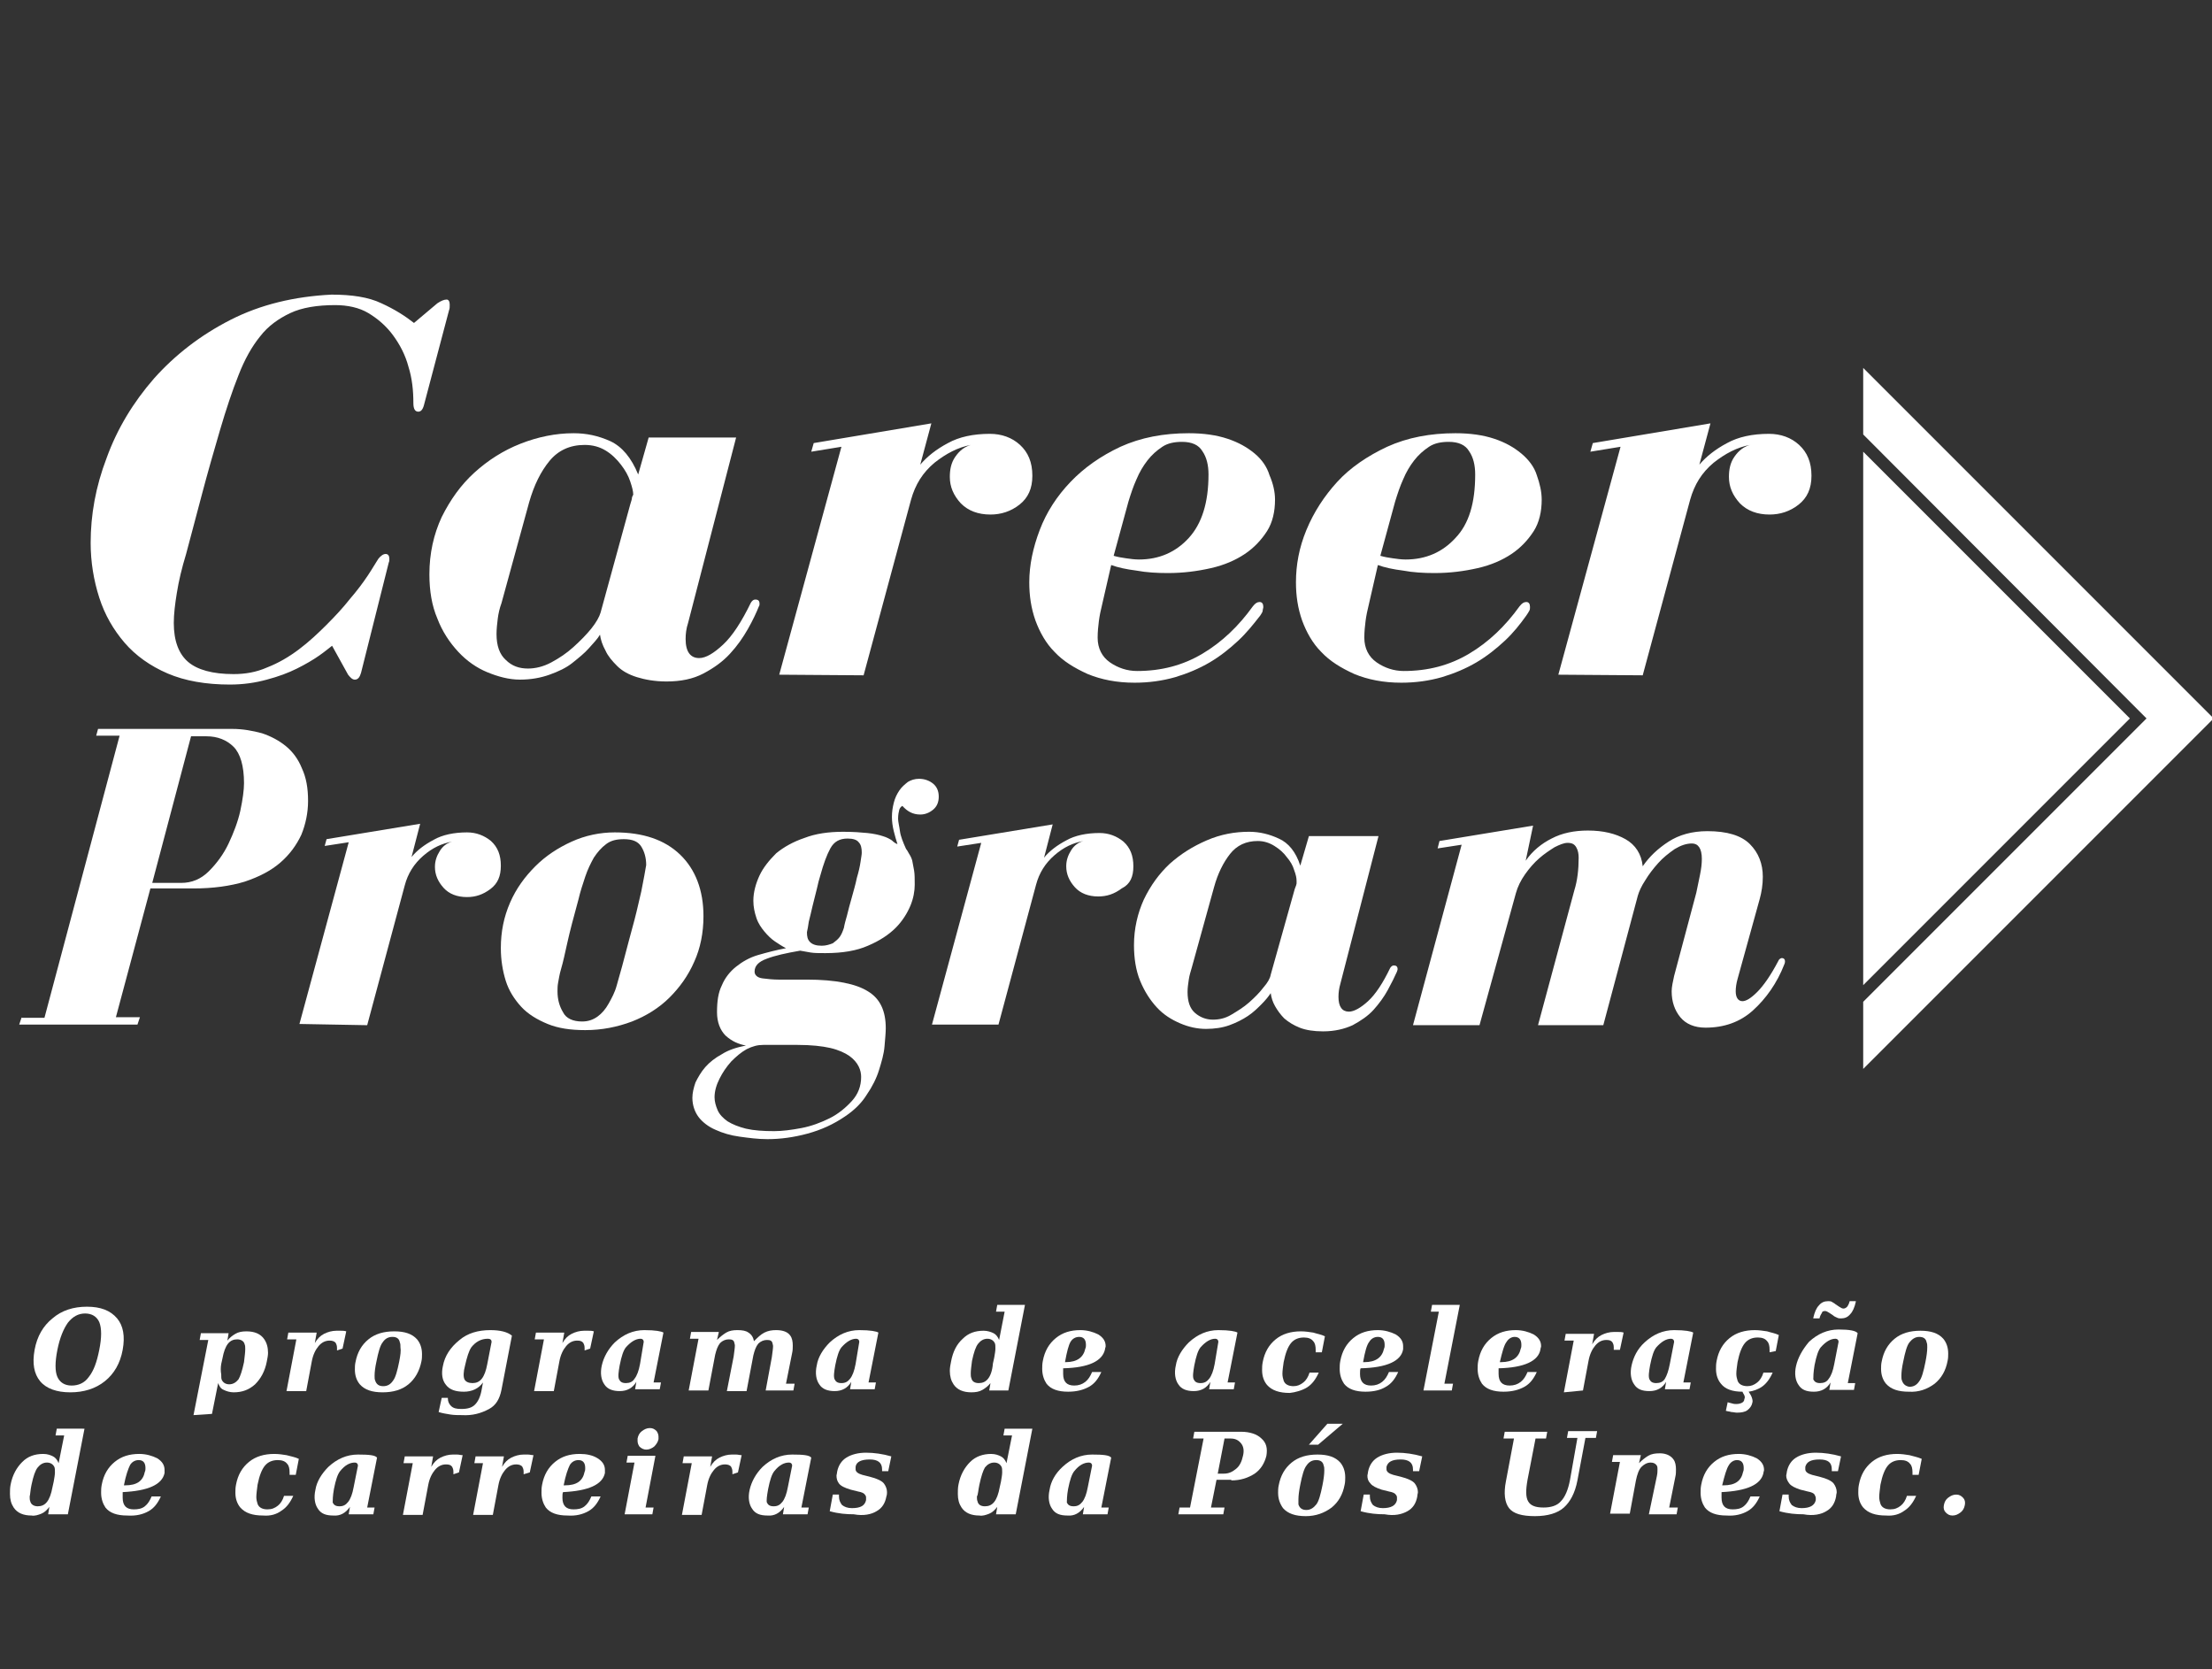 <?xml version="1.0" encoding="utf-8"?>
<!-- Generator: Adobe Illustrator 17.1.0, SVG Export Plug-In . SVG Version: 6.00 Build 0)  -->
<svg version="1.2" baseProfile="tiny" id="Camada_1"
	 xmlns="http://www.w3.org/2000/svg" xmlns:xlink="http://www.w3.org/1999/xlink" x="0px" y="0px" viewBox="0 0 990 747"
	 xml:space="preserve">
<rect x="0" y="0" width="990" height="747" fill="#333333" stroke="none"/>
<g>
	<polygon fill="#FFFFFF" points="833.893,194.414 960.693,321.488 833.893,448.288 833.893,478.333 990.739,321.488 
		833.893,164.643 	"/>
	<polygon fill="#FFFFFF" points="953.25,321.488 833.893,202.132 833.893,440.845 	"/>
</g>
<g>
	<path fill="none" d="M485.747,603.479c0-0.551,0.276-1.103,0.276-1.654c0-2.481-1.103-3.583-3.032-3.583
		c-1.654,0-2.757,0.827-3.583,2.205c-0.827,1.378-1.93,4.41-2.757,9.096h0.551C482.164,609.543,485.196,607.338,485.747,603.479z"/>
	<path fill="none" d="M529.024,197.721c-3.308,0-6.34,0.827-8.821,2.205c-2.481,1.378-4.686,3.583-6.616,6.064
		c-1.93,2.481-3.583,5.237-4.962,8.545c-1.378,3.308-2.481,6.616-3.583,9.923l-6.616,24.257c1.93,0.276,3.583,0.551,5.513,1.103
		c1.93,0.276,3.859,0.551,5.789,0.551c9.096,0,16.539-3.308,22.328-9.648c5.789-6.34,8.821-15.712,8.821-28.392
		c0-4.41-0.827-7.718-2.757-10.475C536.191,199.1,533.159,197.721,529.024,197.721z"/>
	<path fill="none" d="M445.226,607.889c0.276-1.654,0.551-3.032,0.551-4.135s0-1.93-0.276-2.481c-0.551-1.378-1.654-1.93-3.308-1.93
		c-1.93,0-3.308,0.827-4.135,2.205c-0.827,1.378-1.93,4.135-2.757,7.718c-0.551,2.205-0.551,4.135-0.551,5.513
		c0,0.827,0,1.654,0.276,2.205c0.551,1.378,1.654,2.205,3.308,2.205s3.032-0.827,4.135-1.93c1.103-1.378,1.93-3.583,2.481-6.616
		L445.226,607.889z"/>
	<path fill="none" d="M570.372,378.548c-2.205-1.378-4.686-2.205-7.443-2.205c-5.237,0-9.372,1.93-12.404,5.789
		s-5.513,8.821-7.167,14.885l-9.923,35.835c-0.551,1.93-1.103,3.583-1.378,5.513c-0.276,1.93-0.551,3.583-0.551,5.513
		c0,4.135,1.103,7.167,3.308,9.372c2.205,1.93,4.962,3.032,7.994,3.032c2.757,0,5.513-0.827,8.27-2.205
		c2.757-1.654,5.513-3.308,7.994-5.513c2.481-2.205,4.686-4.41,6.34-6.616c1.654-2.205,2.757-4.135,3.308-5.789l10.75-38.315
		c0.276-1.378,0.551-2.205,0.827-2.481c0-0.276,0-0.827,0-1.103c0-1.103-0.276-2.757-1.103-4.686
		c-0.827-1.93-1.93-3.859-3.308-5.789C574.506,381.58,572.577,379.926,570.372,378.548z"/>
	<path fill="none" d="M287.003,599.068c-2.205,0-4.41,1.378-6.616,3.859c-1.103,1.103-1.93,3.859-2.757,7.994
		c-0.551,3.032-0.551,5.237-0.276,6.34c0.551,1.103,1.378,1.654,3.032,1.654c1.654,0,2.757-0.827,3.859-1.93
		c1.103-1.378,1.654-3.583,2.481-6.616l1.93-9.923C288.381,599.62,287.83,599.068,287.003,599.068z"/>
	<path fill="none" d="M383.205,599.068c-2.205,0-4.41,1.378-6.616,3.859c-1.103,1.103-1.93,3.859-2.757,7.994
		c-0.551,3.032-0.551,5.237-0.276,6.34c0.551,1.103,1.378,1.654,3.032,1.654c1.378,0,2.757-0.827,3.859-1.93
		c1.103-1.378,1.654-3.583,2.481-6.616l1.93-9.923C384.583,599.62,384.308,599.068,383.205,599.068z"/>
	<path fill="none" d="M543.909,599.068c-2.205,0-4.41,1.378-6.616,3.859c-1.103,1.103-1.93,3.859-2.756,7.994
		c-0.551,3.032-0.827,5.237-0.276,6.34c0.551,1.103,1.378,1.654,3.032,1.654c1.654,0,2.757-0.827,3.859-1.93
		c0.827-1.378,1.654-3.583,2.205-6.616l1.93-9.923C545.288,599.62,544.736,599.068,543.909,599.068z"/>
	<path fill="none" d="M368.044,422.928c1.93,0,3.583-0.276,4.962-1.103c1.378-0.551,2.481-1.654,3.032-2.757
		c0.827-1.103,1.378-2.481,1.93-4.135c0.551-1.654,1.103-3.583,1.378-5.513c0.551-2.481,1.378-5.513,2.205-8.27
		c0.827-3.032,1.378-5.789,2.205-8.545c0.551-2.757,1.103-4.962,1.654-7.167c0.551-2.205,0.551-3.583,0.551-4.135
		c0-1.93-0.551-3.583-1.378-4.686c-1.103-1.103-2.757-1.654-4.962-1.654c-3.583,0-6.064,1.378-7.718,4.41
		c-1.654,3.032-3.032,6.891-4.41,11.853c-0.276,1.654-0.827,3.583-1.654,6.34c-0.827,2.757-1.378,5.237-1.93,7.718
		c-0.551,2.481-1.103,4.962-1.654,6.891s-0.827,3.583-0.827,4.41c0,1.93,0.551,3.308,1.378,4.41
		C363.91,422.376,365.564,422.928,368.044,422.928z"/>
	<path fill="none" d="M327.248,475.301c-2.205,2.205-3.859,4.962-5.237,7.718c-1.378,2.757-2.205,5.513-2.205,8.27
		c0,1.93,0.551,3.859,1.378,5.789c0.827,1.93,2.481,3.583,4.41,4.962c1.93,1.378,4.686,2.481,8.27,3.308
		c3.308,0.827,7.718,1.103,12.68,1.103c3.583,0,7.443-0.551,12.129-1.378s8.821-2.481,12.68-4.41
		c3.859-1.93,7.167-4.686,9.923-7.718s4.135-6.616,4.135-10.75c0-1.378-0.276-3.032-1.103-4.686s-2.205-3.308-4.135-4.686
		c-1.93-1.378-4.962-2.481-8.545-3.583c-3.583-0.827-8.545-1.378-14.609-1.378h-15.437c-2.205,0-4.686,0.827-7.167,2.205
		C331.658,471.167,329.453,473.096,327.248,475.301z"/>
	<path fill="none" d="M619.437,603.479c0-0.551,0.276-1.103,0.276-1.654c0-2.481-1.103-3.583-3.032-3.583
		c-1.654,0-2.757,0.827-3.859,2.205c-0.827,1.378-1.654,4.41-2.757,9.096h0.551C615.578,609.543,618.611,607.338,619.437,603.479z"
		/>
	<path fill="none" d="M93.772,389.574c3.583-3.583,6.34-7.718,8.821-12.404c2.481-4.686,4.135-9.648,5.237-14.609
		c1.103-4.962,1.654-9.096,1.654-12.404c0-7.718-1.654-12.956-4.686-16.263c-3.032-3.032-7.167-4.686-12.129-4.686h-6.891
		l-17.366,65.329h12.956C86.054,394.811,90.189,393.158,93.772,389.574z"/>
	<path fill="none" d="M17.141,674.597c1.654,0,3.032-0.827,4.135-1.93c1.103-1.378,1.93-3.583,2.481-6.616l0.551-2.481
		c0.276-1.654,0.551-3.032,0.551-4.135c0-1.103,0-1.93-0.276-2.481c-0.551-1.378-1.654-1.93-3.308-1.93
		c-1.93,0-3.308,0.827-4.135,2.205c-1.103,1.378-1.93,4.135-2.481,7.718c-0.551,2.205-0.551,4.135-0.551,5.513
		c0,0.827,0,1.654,0.276,2.205C14.109,673.77,15.212,674.597,17.141,674.597z"/>
	<path fill="none" d="M277.631,207.92c-1.93-2.481-4.135-4.686-6.891-6.34c-2.757-1.654-5.789-2.481-9.372-2.481
		c-6.616,0-11.853,2.481-15.712,7.167c-3.859,4.686-6.891,11.026-9.096,18.469l-12.404,45.207c-0.551,2.205-1.103,4.686-1.654,6.891
		c-0.276,2.205-0.551,4.686-0.551,6.891c0,5.237,1.378,9.096,4.135,11.577c2.757,2.481,6.064,3.859,9.923,3.859
		c3.583,0,6.891-0.827,10.475-2.757s6.891-4.135,9.923-6.891c3.032-2.757,5.789-5.237,7.994-8.27
		c2.205-2.757,3.583-5.237,4.135-7.167l13.507-48.239c0.551-1.654,0.827-2.757,0.827-3.308c0-0.551,0.276-0.827,0.276-1.103
		c0-1.378-0.551-3.583-1.378-6.064C280.939,212.882,279.561,210.401,277.631,207.92z"/>
	<path fill="none" d="M553.281,657.231c1.654-1.378,2.481-3.308,3.032-5.789c0.551-2.481,0.276-4.135-0.827-5.513
		c-1.103-1.378-2.481-2.205-4.686-2.205h-2.756l-3.032,15.712h2.756C549.974,659.436,551.903,658.609,553.281,657.231z"/>
	<path fill="none" d="M279.009,376.067c-3.032,0-5.789,0.827-7.994,2.205c-2.205,1.654-3.859,3.583-5.513,6.064
		c-1.654,2.481-2.757,5.237-3.859,8.545c-1.103,3.308-1.93,6.616-3.032,10.199c-2.205,7.994-3.859,14.334-4.962,19.296
		c-1.103,4.962-2.205,8.821-2.757,11.577s-1.103,4.962-1.378,6.34s-0.276,2.757-0.276,3.859c0,3.583,0.827,6.616,2.481,9.372
		c1.654,2.757,4.41,4.135,8.545,4.135c2.757,0,4.962-0.827,6.891-2.205c1.93-1.378,3.583-3.583,4.962-5.789
		c1.378-2.205,2.481-4.962,3.583-7.994c0.827-3.032,1.654-5.789,2.481-8.821c2.481-8.545,4.135-15.436,5.513-20.674
		c1.378-5.237,2.481-9.648,3.032-12.68c0.827-3.308,1.103-5.789,1.378-7.167c0.276-1.654,0.276-3.032,0.276-4.41
		c0-3.308-0.827-6.064-2.205-8.27C285.349,377.17,282.868,376.067,279.009,376.067z"/>
	<path fill="none" d="M648.381,197.721c-3.308,0-6.34,0.827-8.821,2.205c-2.481,1.378-4.686,3.583-6.616,6.064
		s-3.583,5.237-4.962,8.545c-1.378,3.308-2.481,6.616-3.583,9.923l-6.616,24.257c1.93,0.276,3.583,0.551,5.513,1.103
		c1.93,0.276,3.859,0.551,5.789,0.551c9.096,0,16.539-3.308,22.328-9.648c5.789-6.34,8.821-15.712,8.821-28.392
		c0-4.41-0.827-7.718-2.757-10.475C655.823,199.1,652.791,197.721,648.381,197.721z"/>
	<path fill="none" d="M680.632,603.479c0-0.551,0.276-1.103,0.276-1.654c0-2.481-1.103-3.583-3.032-3.583
		c-1.654,0-2.757,0.827-3.583,2.205c-0.827,1.378-1.93,4.41-2.757,9.096h0.551C677.048,609.543,680.081,607.338,680.632,603.479z"/>
	<path fill="none" d="M814.874,619.191c1.654,0,2.757-0.827,3.859-1.93c1.103-1.103,1.654-3.583,2.205-6.616l1.93-9.923
		c0-1.103-0.551-1.378-1.378-1.378c-2.205,0-4.41,1.378-6.616,3.859c-1.103,1.103-1.93,3.859-2.756,7.994
		c-0.551,3.032-0.551,5.237-0.276,6.34C812.393,618.64,813.495,619.191,814.874,619.191z"/>
	<path fill="none" d="M747.891,599.068c-2.205,0-4.41,1.378-6.616,3.859c-1.103,1.103-1.93,3.859-2.757,7.994
		c-0.551,3.032-0.827,5.237-0.276,6.34s1.378,1.654,3.032,1.654c1.654,0,2.756-0.827,3.859-1.93
		c1.103-1.103,1.654-3.583,2.205-6.616l1.93-9.923C749.269,599.62,748.718,599.068,747.891,599.068z"/>
	<path fill="none" d="M175.916,598.241c-1.93,0-3.308,0.827-4.41,2.481c-1.103,1.654-1.93,4.41-2.757,8.545
		c-0.551,2.757-0.827,4.962-0.827,6.34c0,0.827,0,1.654,0.276,2.205c0.551,1.654,1.654,2.481,3.583,2.481
		c1.93,0,3.308-0.827,4.41-2.481c1.103-1.654,1.93-4.41,2.757-8.545c0.551-2.756,0.827-4.962,0.827-6.616
		c0-0.827,0-1.654-0.276-2.205C178.948,598.793,177.846,598.241,175.916,598.241z"/>
	<path fill="none" d="M220.02,600.722c0-1.103-0.551-1.378-1.654-1.378c-3.032,0-5.513,1.378-7.443,3.859
		c-1.103,1.654-2.205,4.41-2.757,7.994c-0.551,3.032-0.551,5.237-0.276,6.34c0.551,1.103,1.654,1.654,3.583,1.654
		c1.654,0,3.032-0.827,4.135-1.93c1.103-1.378,1.93-3.583,2.481-6.616L220.02,600.722z"/>
	<path fill="none" d="M441.367,674.597c1.654,0,3.032-0.827,4.135-1.93c1.103-1.378,1.93-3.583,2.481-6.616l0.551-2.481
		c0.276-1.654,0.551-3.032,0.551-4.135c0-1.103,0-1.93-0.276-2.481c-0.551-1.378-1.654-1.93-3.308-1.93
		c-1.93,0-3.308,0.827-4.135,2.205c-1.103,1.378-1.93,4.135-2.757,7.718c-0.551,2.205-0.551,4.135-0.551,5.513
		c0,0.827,0,1.654,0.276,2.205C438.335,673.77,439.438,674.597,441.367,674.597z"/>
	<path fill="none" d="M152.21,674.597c1.654,0,2.757-0.827,3.859-1.93c1.103-1.103,1.654-3.583,2.481-6.616l1.93-9.648
		c0-1.103-0.551-1.378-1.378-1.378c-2.205,0-4.41,1.378-6.616,3.859c-1.103,1.103-1.93,3.859-2.757,7.994
		c-0.551,3.032-0.827,5.237-0.276,6.34C149.729,673.77,150.556,674.597,152.21,674.597z"/>
	<path fill="none" d="M38.091,587.767c-3.032,0-5.789,1.378-7.718,4.135c-1.93,2.757-3.583,6.616-4.686,12.129
		c-1.103,5.513-1.103,9.372,0,12.129c1.103,2.757,3.032,3.859,6.34,3.859c3.032,0,5.789-1.378,7.718-3.859
		c1.93-2.757,3.583-6.616,4.686-12.129c1.103-5.513,1.103-9.372,0-12.129C43.328,589.145,41.399,587.767,38.091,587.767z"/>
	<path fill="none" d="M64.829,658.884c0-0.551,0.276-1.103,0.276-1.654c0-2.481-1.103-3.583-3.032-3.583
		c-1.654,0-2.757,0.827-3.859,2.205c-0.827,1.378-1.654,4.41-2.757,9.096h0.551C61.245,664.949,64.002,662.744,64.829,658.884z"/>
	<path fill="none" d="M102.317,619.191c1.93,0,3.308-0.827,4.135-2.205c1.103-1.378,1.93-4.135,2.757-7.718
		c0.551-2.481,0.551-4.135,0.551-5.789c0-0.827,0-1.654-0.276-2.205c-0.551-1.378-1.654-2.205-3.308-2.205
		c-1.654,0-3.032,0.827-4.135,1.93c-1.103,1.378-1.93,3.583-2.481,6.616l-0.551,2.481c-0.276,1.654-0.551,3.032-0.551,4.135
		s0,1.654,0.276,2.481C99.561,618.364,100.664,619.191,102.317,619.191z"/>
	<path fill="none" d="M346.544,674.597c1.654,0,2.757-0.827,3.859-1.93c0.827-1.378,1.654-3.583,2.205-6.616l1.93-9.648
		c0-1.103-0.551-1.378-1.378-1.378c-2.205,0-4.41,1.378-6.616,3.859c-1.103,1.103-1.93,3.859-2.757,7.994
		c-0.551,3.032-0.551,5.237-0.276,6.34C343.787,673.77,344.89,674.597,346.544,674.597z"/>
	<path fill="none" d="M480.785,674.597c1.654,0,2.757-0.827,3.859-1.93c1.103-1.378,1.654-3.583,2.481-6.616l1.93-9.648
		c0-1.103-0.551-1.378-1.378-1.378c-2.205,0-4.41,1.378-6.616,3.859c-1.103,1.103-1.93,3.859-2.757,7.994
		c-0.551,3.032-0.551,5.237-0.276,6.34C478.305,673.77,479.131,674.597,480.785,674.597z"/>
	<path fill="none" d="M780.417,658.884c0-0.551,0.276-1.103,0.276-1.654c0-2.481-1.103-3.583-3.032-3.583
		c-1.654,0-2.757,0.827-3.583,2.205c-0.827,1.378-1.93,4.41-2.756,9.096h0.551C776.558,664.949,779.59,662.744,780.417,658.884z"/>
	<path fill="none" d="M858.978,617.813c1.103-1.654,1.93-4.41,2.757-8.545c0.551-2.757,0.827-4.962,0.827-6.616
		c0-0.827,0-1.654-0.276-2.205c-0.551-1.654-1.654-2.481-3.308-2.481c-1.93,0-3.308,0.827-4.41,2.481
		c-1.103,1.654-1.93,4.41-2.756,8.545c-0.551,2.756-0.827,4.962-0.827,6.34c0,0.827,0,1.654,0.276,2.205
		c0.551,1.654,1.654,2.481,3.583,2.481C856.497,620.293,857.875,619.466,858.978,617.813z"/>
	<path fill="none" d="M261.643,658.884c0-0.551,0.276-1.103,0.276-1.654c0-2.481-1.103-3.583-3.032-3.583
		c-1.654,0-2.757,0.827-3.583,2.205c-0.827,1.378-1.93,4.41-2.757,9.096h0.551C257.784,664.949,260.816,662.744,261.643,658.884z"/>
	<path fill="none" d="M584.981,675.423c1.93,0,3.308-0.827,4.41-2.481c1.103-1.654,1.93-4.41,2.757-8.545
		c0.551-2.757,0.827-4.962,0.827-6.616c0-0.827,0-1.654-0.276-2.205c-0.551-1.654-1.654-2.481-3.308-2.481s-3.308,0.827-4.41,2.481
		c-1.103,1.654-1.93,4.41-2.756,8.545c-0.551,2.756-0.827,4.962-0.827,6.616c0,0.827,0,1.654,0.276,2.205
		C581.949,674.597,583.052,675.423,584.981,675.423z"/>
	<path fill="#FFFFFF" d="M682.837,385.164l3.308-15.712l-41.899,6.891l-0.827,3.308l10.75-1.654l-21.776,80.766h29.77l16.263-58.989
		c0.827-3.032,2.205-5.789,4.135-8.545c1.93-2.757,4.135-5.237,6.34-7.167c2.205-1.93,4.686-3.583,6.891-4.962
		c2.205-1.103,4.135-1.93,5.789-1.93c1.93,0,3.032,0.551,3.859,1.93c0.827,1.378,1.103,3.032,1.103,4.686
		c0,5.237-0.551,10.199-1.93,14.609l-16.263,60.367h29.219l15.436-57.887c0.551-1.93,1.654-4.41,3.308-6.891
		c1.654-2.757,3.583-5.237,5.789-7.718c2.205-2.481,4.686-4.41,7.443-6.34c2.756-1.654,5.237-2.481,7.718-2.481
		c2.757,0,4.41,2.205,4.41,6.891c0,2.205-0.276,4.41-0.827,7.167c-0.551,2.481-1.103,5.237-1.654,7.994l-9.923,37.213
		c-0.551,2.481-1.103,4.962-1.103,6.891c0,4.686,1.378,8.545,3.859,11.577c2.481,3.032,6.34,4.686,11.302,4.686
		c8.27,0,15.436-2.481,21.225-7.718c5.789-5.237,10.75-12.129,14.058-20.674c0.276-0.551,0.276-1.103,0.276-1.378
		c0-0.827-0.551-1.378-1.378-1.378c-0.551,0-1.378,0.551-1.654,1.378c-3.308,6.34-6.616,11.026-9.372,13.783
		c-2.756,2.757-4.962,4.135-6.616,4.135c-1.93,0-3.032-1.654-3.032-4.41c0-1.654,0.276-3.583,0.827-5.513l9.923-35.835
		c0.827-3.032,1.378-6.34,1.378-9.923c0-5.789-1.93-10.75-5.789-14.609c-3.859-3.859-10.199-5.789-19.02-5.789
		c-6.891,0-12.68,1.654-17.366,4.686s-8.545,6.616-11.577,11.026c-0.551-5.513-3.308-9.648-7.718-12.129s-9.923-3.859-16.815-3.859
		c-6.064,0-11.577,1.103-16.263,3.583C690.004,377.445,685.869,380.753,682.837,385.164z"/>
	<path fill="#FFFFFF" d="M9.699,455.179l-1.103,3.308h52.925l1.103-3.308h-10.75l15.436-57.611h19.296
		c8.821,0,16.539-1.103,22.879-3.032c6.616-2.205,11.853-4.962,15.988-8.545c4.135-3.583,7.167-7.718,9.372-12.404
		c1.93-4.686,3.032-9.923,3.032-15.161c0-5.789-0.827-10.475-2.757-14.609c-1.654-4.135-4.135-7.443-7.167-9.923
		c-3.032-2.481-6.616-4.41-10.75-5.789c-4.135-1.103-8.545-1.93-13.231-1.93H43.88l-0.827,3.032h10.475L19.898,455.454H9.699
		V455.179z M85.503,329.482h6.891c4.962,0,9.096,1.654,12.129,4.686c3.032,3.032,4.686,8.545,4.686,16.263
		c0,3.032-0.551,7.167-1.654,12.404c-1.103,4.962-3.032,9.923-5.237,14.609c-2.205,4.686-5.237,8.821-8.821,12.404
		c-3.583,3.583-7.718,5.237-12.404,5.237H68.137L85.503,329.482z"/>
	<path fill="#FFFFFF" d="M310.709,430.37c2.757-6.064,4.135-12.956,4.135-20.398c0-11.577-3.583-20.949-10.475-27.565
		c-6.891-6.616-16.539-9.923-29.219-9.923c-6.616,0-13.231,1.378-19.296,4.135s-11.577,6.34-16.263,11.026
		c-4.686,4.686-8.545,9.923-11.302,16.263c-2.757,6.34-4.135,12.956-4.135,20.398c0,5.237,0.827,10.199,2.205,14.609
		s3.859,8.27,6.891,11.577s7.167,5.789,11.853,7.718s10.199,2.757,16.815,2.757c7.443,0,14.334-1.378,20.949-3.859
		c6.34-2.481,12.129-6.064,16.815-10.75C304.093,441.948,307.953,436.71,310.709,430.37z M288.381,391.779
		c-0.276,1.654-0.827,4.135-1.378,7.167c-0.827,3.308-1.654,7.443-3.032,12.68c-1.378,5.237-3.308,12.129-5.513,20.674
		c-0.827,3.032-1.654,5.789-2.481,8.821c-0.827,3.032-2.205,5.513-3.583,7.994c-1.378,2.481-3.032,4.41-4.962,5.789
		c-1.93,1.378-4.135,2.205-6.891,2.205c-4.135,0-7.167-1.378-8.545-4.135c-1.654-2.757-2.481-5.789-2.481-9.372
		c0-1.103,0-2.481,0.276-3.859c0.276-1.378,0.551-3.583,1.378-6.34c0.827-2.757,1.654-6.616,2.757-11.577
		c1.103-4.962,2.756-11.302,4.962-19.296c0.827-3.583,1.93-6.891,3.032-10.199c1.103-3.308,2.481-6.064,3.859-8.545
		c1.654-2.481,3.308-4.41,5.513-6.064c2.205-1.654,4.686-2.205,7.994-2.205c3.859,0,6.34,1.103,7.718,3.308
		c1.378,2.205,2.205,4.962,2.205,8.27C288.933,388.747,288.657,390.401,288.381,391.779z"/>
	<path fill="#FFFFFF" d="M572.301,375.24c-4.135-1.93-8.545-3.032-13.231-3.032c-6.34,0-12.68,1.103-19.02,3.859
		c-6.34,2.757-11.577,6.064-16.539,10.475c-4.686,4.41-8.545,9.648-11.577,15.988c-2.757,6.064-4.41,12.956-4.41,20.398
		c0,5.789,0.827,11.302,2.757,15.988c1.93,4.686,4.41,8.545,7.443,11.853c3.032,3.308,6.616,5.513,10.475,7.167
		c3.859,1.654,7.718,2.481,11.577,2.481c3.859,0,7.443-0.551,10.475-1.654s5.789-2.481,8.27-4.135
		c2.481-1.654,4.41-3.583,6.064-5.237c1.654-1.654,3.032-3.308,4.135-4.962c0.276,1.93,0.827,3.859,1.93,5.789
		c1.103,1.93,2.481,3.859,4.135,5.513c1.93,1.654,4.135,3.032,6.891,4.135c2.757,1.103,6.34,1.654,10.475,1.654
		c5.237,0,9.648-1.103,13.231-2.757c3.583-1.93,6.891-4.135,9.372-6.891s4.686-5.789,6.34-8.821c1.654-3.032,3.032-5.789,4.135-8.27
		c0-0.276,0.276-0.551,0.276-1.103c0-1.103-0.551-1.654-1.654-1.654c-0.551,0-1.103,0.276-1.654,1.103
		c-3.308,6.891-6.616,11.853-9.923,14.885c-3.308,3.032-6.34,4.686-8.545,4.686c-3.032,0-4.686-2.205-4.686-6.616
		c0-1.93,0.276-3.859,0.827-5.789l17.09-66.156h-31.148l-3.859,13.231C580.019,381.305,576.712,377.17,572.301,375.24z
		 M580.295,394.26c0,0.276,0,0.551,0,1.103c0,0.276-0.276,1.103-0.827,2.481l-10.75,38.315c-0.276,1.654-1.378,3.583-3.308,5.789
		c-1.654,2.205-3.859,4.41-6.34,6.616c-2.481,2.205-5.237,3.859-7.994,5.513c-2.756,1.654-5.513,2.205-8.269,2.205
		c-3.032,0-5.789-1.103-7.994-3.032c-2.205-1.93-3.308-4.962-3.308-9.372c0-1.93,0.276-3.583,0.551-5.513
		c0.276-1.93,0.827-3.583,1.378-5.513l9.923-35.835c1.654-6.064,4.135-11.026,7.167-14.885c3.032-3.859,7.167-5.789,12.404-5.789
		c2.756,0,5.237,0.827,7.443,2.205c2.205,1.378,4.135,3.032,5.513,4.962c1.654,1.93,2.757,3.859,3.308,5.789
		C580.019,391.504,580.295,392.882,580.295,394.26z"/>
	<path fill="#FFFFFF" d="M339.928,391.779c-1.654,3.583-2.757,7.443-2.757,11.302c0,2.757,0.551,5.237,1.378,7.718
		c0.827,2.481,2.205,4.41,3.583,6.064c1.378,1.654,3.032,3.308,4.686,4.41c1.654,1.103,3.308,2.205,4.962,3.032
		c-4.41,0.827-8.545,1.93-12.404,3.032c-3.859,1.103-7.167,3.032-9.923,5.237c-2.757,2.205-4.962,4.962-6.34,8.27
		c-1.654,3.308-2.205,7.167-2.205,12.129c0,4.41,1.378,7.994,3.859,10.475c2.757,2.481,5.789,3.859,9.096,4.41
		c-4.135,0.827-7.718,1.93-10.75,3.859c-3.032,1.654-5.513,3.583-7.443,5.789c-1.93,2.205-3.308,4.686-4.41,6.891
		c-0.827,2.481-1.378,4.686-1.378,6.891c0,3.308,1.103,6.34,2.757,8.545c1.654,2.205,4.41,4.41,7.718,5.789
		c3.032,1.378,6.616,2.481,10.75,3.032c4.135,0.551,7.994,1.103,12.404,1.103c5.789,0,11.853-0.827,17.917-2.481
		c6.064-1.654,11.577-4.135,16.815-7.718c4.135-2.757,7.443-6.064,9.648-9.648c2.481-3.583,4.41-7.443,5.513-11.026
		c1.103-3.583,2.205-7.167,2.481-10.75c0.276-3.308,0.551-6.064,0.551-7.994c0-7.718-2.481-13.231-7.994-16.539
		c-5.237-3.308-14.334-5.237-27.289-5.237h-12.68c-2.481,0-4.962-0.276-7.167-0.551s-3.583-1.378-3.583-3.032
		c0-2.481,1.654-4.41,5.513-5.789c3.583-1.378,8.545-2.481,14.885-3.583c1.378,0.276,3.032,0.551,4.686,0.827
		c1.654,0.276,3.859,0.276,6.616,0.276c7.718,0,14.058-1.103,19.02-3.308c5.237-2.205,9.372-4.962,12.404-7.994
		c3.032-3.032,5.237-6.616,6.616-9.923c1.378-3.308,1.93-6.616,1.93-9.372c0-2.481,0-4.686-0.276-6.34
		c-0.276-1.654-0.551-3.032-0.827-4.41c-0.276-1.103-0.827-2.205-1.378-3.032c-0.551-0.827-0.827-1.654-1.378-2.205
		c-1.378-3.032-2.481-5.789-2.757-7.994s-0.827-4.135-0.827-5.513c0-1.93,0.276-3.032,0.551-4.135
		c0.276-0.827,0.827-1.378,1.378-1.654c2.205,2.481,4.686,3.859,7.994,3.859c2.205,0,4.135-0.827,5.789-2.205
		c1.654-1.378,2.481-3.308,2.481-5.789s-0.827-4.41-2.481-5.789c-1.654-1.378-3.859-2.205-6.34-2.205
		c-1.93,0-3.583,0.551-4.962,1.378c-1.378,1.103-2.757,2.205-3.859,3.859c-1.103,1.654-1.93,3.308-2.481,5.513
		c-0.551,2.205-0.827,4.135-0.827,6.34c0,1.93,0.276,4.135,0.827,6.34c0.551,2.205,1.103,4.135,1.654,5.789
		c-0.827-0.276-1.654-0.827-2.481-1.654c-0.827-0.551-2.205-1.378-4.135-1.93c-1.654-0.551-4.135-1.103-6.891-1.378
		s-6.34-0.551-10.75-0.551c-6.616,0-12.404,0.827-17.366,2.757c-4.962,1.654-9.372,4.135-12.68,6.891
		C344.338,384.888,341.582,388.196,339.928,391.779z M341.582,467.583h15.436c6.064,0,11.026,0.551,14.609,1.378
		c3.583,0.827,6.616,2.205,8.545,3.583c1.93,1.378,3.308,3.032,4.135,4.686c0.827,1.654,1.103,3.308,1.103,4.686
		c0,4.135-1.378,7.718-4.135,10.75c-2.757,3.032-6.064,5.789-9.923,7.718c-3.859,1.93-8.27,3.583-12.68,4.41
		s-8.545,1.378-12.129,1.378c-4.962,0-9.096-0.276-12.68-1.103c-3.308-0.827-6.064-1.93-8.27-3.308
		c-1.93-1.378-3.583-3.032-4.41-4.962c-0.827-1.93-1.378-3.859-1.378-5.789c0-2.757,0.827-5.513,2.205-8.27
		c1.378-2.757,3.032-5.237,5.237-7.718c2.205-2.205,4.41-4.135,6.891-5.513C336.896,468.134,339.101,467.583,341.582,467.583z
		 M361.98,412.453c0.551-2.205,1.103-4.41,1.654-6.891s1.378-5.237,1.93-7.718c0.551-2.481,1.103-4.686,1.654-6.34
		c1.378-4.962,2.757-8.821,4.41-11.853s4.135-4.41,7.718-4.41c2.481,0,4.135,0.551,4.962,1.654c1.103,1.103,1.378,2.757,1.378,4.686
		c0,0.827-0.276,2.205-0.551,4.135s-0.827,4.41-1.654,7.167c-0.551,2.757-1.378,5.513-2.205,8.545
		c-0.827,3.032-1.654,5.789-2.205,8.27c-0.551,1.93-1.103,3.859-1.378,5.513c-0.551,1.654-1.103,3.032-1.93,4.135
		c-0.827,1.103-1.93,1.93-3.032,2.757c-1.378,0.551-3.032,1.103-4.962,1.103c-2.481,0-4.135-0.551-5.237-1.654
		c-1.103-1.103-1.378-2.481-1.378-4.41C361.429,416.036,361.704,414.383,361.98,412.453z"/>
	<path fill="#FFFFFF" d="M507.248,387.645c0-4.686-1.378-8.27-4.41-11.026c-3.032-2.481-6.616-3.859-10.75-3.859
		c-5.789,0-11.026,1.103-14.885,3.308c-4.135,2.205-7.443,4.686-9.923,7.718l3.859-14.885l-41.899,6.891l-0.827,3.032l10.75-1.654
		l-22.052,81.317h29.77l16.815-62.573c1.378-5.237,4.135-9.648,8.27-13.231c4.135-3.583,8.27-5.513,12.956-6.34
		c-2.205,0.551-4.135,1.93-5.513,4.135c-1.378,2.205-2.205,4.41-2.205,7.167c0,3.583,1.378,6.616,3.859,9.372
		s6.064,4.135,10.475,4.135c3.859,0,7.167-1.103,10.475-3.583C505.87,395.638,507.248,392.331,507.248,387.645z"/>
	<path fill="#FFFFFF" d="M164.339,458.762l16.815-62.573c1.378-5.237,4.135-9.648,8.27-13.231s8.27-5.513,12.956-6.34
		c-2.205,0.551-4.135,1.93-5.513,4.135s-2.205,4.41-2.205,7.167c0,3.583,1.378,6.616,3.859,9.372s6.064,4.135,10.475,4.135
		c3.859,0,7.167-1.103,10.475-3.583c3.308-2.481,4.686-5.789,4.686-10.475c0-4.686-1.378-8.27-4.41-11.026
		c-3.032-2.481-6.616-3.859-10.75-3.859c-5.789,0-11.026,1.103-14.885,3.308c-4.135,2.205-7.443,4.686-9.923,7.718l3.859-14.885
		l-41.899,6.891l-0.827,3.032l10.75-1.654l-22.052,81.317L164.339,458.762L164.339,458.762z"/>
	<path fill="#FFFFFF" d="M735.211,302.193l21.225-78.56c1.93-6.891,5.237-12.129,10.475-16.539
		c5.237-4.135,10.475-6.891,16.263-7.994c-2.757,0.827-4.962,2.481-6.891,5.237c-1.93,2.757-2.481,5.789-2.481,9.096
		c0,4.41,1.654,8.27,4.962,11.853c3.308,3.308,7.718,4.962,13.231,4.962c4.686,0,9.096-1.378,12.956-4.41
		c3.859-3.032,5.789-7.167,5.789-12.956c0-6.064-1.93-10.475-5.513-13.783c-3.583-3.308-8.27-4.962-13.507-4.962
		c-7.443,0-13.783,1.378-18.744,4.135c-5.237,2.757-9.372,6.064-12.404,9.648l4.962-18.469l-52.649,8.821l-1.103,3.859l13.507-2.205
		l-27.841,101.991L735.211,302.193L735.211,302.193z"/>
	<path fill="#FFFFFF" d="M386.513,302.193l21.225-78.56c1.93-6.891,5.237-12.129,10.475-16.539
		c5.237-4.135,10.475-6.891,16.263-7.994c-2.757,0.827-4.962,2.481-6.891,5.237s-2.481,5.789-2.481,9.096
		c0,4.41,1.654,8.27,4.962,11.853c3.308,3.308,7.718,4.962,13.231,4.962c4.686,0,9.096-1.378,12.956-4.41
		c3.859-3.032,5.789-7.167,5.789-12.956c0-6.064-1.93-10.475-5.513-13.783c-3.583-3.308-8.27-4.962-13.507-4.962
		c-7.443,0-13.783,1.378-18.744,4.135c-5.237,2.757-9.372,6.064-12.404,9.648l4.962-18.469l-52.649,8.821l-1.103,3.859l13.507-2.205
		l-27.841,101.991L386.513,302.193L386.513,302.193z"/>
	<path fill="#FFFFFF" d="M103.144,143.143c-13.507,6.891-24.809,15.712-34.181,26.187c-9.372,10.75-16.539,22.603-21.225,35.559
		c-4.962,12.956-7.167,25.635-7.167,38.04c0,8.545,1.378,16.815,3.859,24.533c2.481,7.718,6.34,14.334,11.302,20.122
		c4.962,5.789,11.577,10.475,19.296,13.783s17.09,4.962,27.841,4.962c6.064,0,11.577-0.827,16.539-2.205
		c5.237-1.378,9.648-3.032,13.507-4.962c3.859-1.93,7.167-3.859,9.923-5.789c2.757-1.93,4.686-3.583,5.789-4.41l7.167,12.956
		c1.103,1.378,1.93,2.205,3.032,2.205c1.378,0,2.205-1.103,2.757-3.032l12.404-49.341c0.276-0.551,0.276-1.103,0.276-1.654
		c0-1.378-0.551-2.205-1.654-2.205s-2.205,0.827-3.308,2.205c-1.103,1.654-2.481,4.135-4.686,7.443
		c-2.205,3.308-4.686,6.616-7.994,10.475c-3.032,3.859-6.616,7.718-10.475,11.577c-3.859,3.859-7.994,7.718-12.404,11.026
		c-4.41,3.308-9.096,6.064-14.058,7.994c-4.962,2.205-9.923,3.032-15.161,3.032c-9.372,0-16.263-1.93-20.398-5.513
		c-4.135-3.583-6.34-9.372-6.34-17.366c0-3.859,0.551-8.545,1.378-13.507c0.827-5.237,2.205-11.026,4.135-17.366
		c2.205-8.545,4.686-17.366,7.167-27.014c2.481-9.372,5.237-19.02,7.994-28.392c2.757-9.372,5.513-17.642,8.27-24.533
		c2.757-7.167,6.064-12.956,9.648-17.366c3.583-4.686,8.27-7.994,13.507-10.475c5.237-2.481,12.129-3.583,20.122-3.583
		c5.513,0,10.75,1.103,14.885,3.583c4.135,2.481,7.994,5.789,11.026,9.923c3.032,4.135,5.513,8.821,6.891,14.058
		c1.654,5.237,2.205,10.75,2.205,16.263c0,2.757,0.827,3.859,2.205,3.859c1.103,0,1.93-0.827,2.481-2.757L201,138.732
		c0.276-0.551,0.276-1.378,0.276-2.481c0-1.378-0.551-2.205-1.378-2.205c-1.103,0-2.481,0.551-4.135,1.654l-10.475,8.821
		c-3.859-3.032-8.545-6.064-14.609-8.821c-5.789-2.757-13.231-3.859-22.328-3.859l0,0
		C131.812,132.668,116.651,136.251,103.144,143.143z"/>
	<path fill="#FFFFFF" d="M329.453,195.792h-39.142l-4.686,16.539c-3.032-7.443-7.167-12.404-12.404-14.885
		c-5.513-2.481-10.75-3.583-16.539-3.583c-7.994,0-15.988,1.654-23.706,4.686c-7.718,3.032-14.609,7.443-20.674,12.956
		s-10.75,12.129-14.609,19.847c-3.583,7.718-5.513,16.263-5.513,25.635c0,7.443,1.103,14.058,3.583,19.847
		c2.205,5.789,5.513,10.75,9.372,14.885c3.859,4.135,8.27,7.167,12.956,9.096c4.686,1.93,9.648,3.308,14.609,3.308
		c4.962,0,9.372-0.827,13.231-2.205c3.859-1.378,7.443-3.032,10.199-5.237c2.757-2.205,5.513-4.41,7.443-6.616
		c1.93-2.205,3.859-4.135,4.962-6.064c0.276,2.205,1.103,4.686,2.481,7.167c1.103,2.481,3.032,4.686,5.237,6.891
		c2.205,2.205,5.237,3.859,8.821,4.962c3.584,1.103,7.994,1.93,13.231,1.93c6.34,0,11.853-1.103,16.539-3.583
		c4.686-2.481,8.545-5.237,11.853-8.821c3.308-3.583,5.789-7.167,7.994-11.026s3.859-7.443,4.962-10.199
		c0.276-0.276,0.276-0.827,0.276-1.103c0-1.378-0.551-1.93-1.93-1.93c-0.827,0-1.378,0.551-1.93,1.378
		c-4.135,8.545-8.27,14.885-12.404,18.744c-4.135,3.859-7.718,6.064-10.75,6.064c-3.859,0-6.064-2.757-6.064-8.545
		c0-2.205,0.276-4.686,1.103-7.167L329.453,195.792z M282.868,222.53c0,0.551-0.276,1.654-0.827,3.308l-13.231,48.239
		c-0.551,1.93-1.93,4.41-4.135,7.167s-4.962,5.513-7.994,8.27c-3.032,2.756-6.34,4.962-9.923,6.891
		c-3.583,1.93-7.167,2.757-10.475,2.757c-3.859,0-7.167-1.103-9.923-3.859c-2.757-2.481-4.135-6.34-4.135-11.577
		c0-2.205,0.276-4.686,0.551-6.891c0.276-2.205,0.827-4.686,1.654-6.891l12.404-45.207c2.205-7.718,5.237-13.783,9.096-18.469
		s9.096-7.167,15.712-7.167c3.583,0,6.616,0.827,9.372,2.481s4.962,3.859,6.891,6.34c1.93,2.481,3.308,4.962,4.135,7.443
		c0.827,2.481,1.378,4.41,1.378,6.064C283.144,221.703,283.144,221.979,282.868,222.53z"/>
	<path fill="#FFFFFF" d="M680.907,202.959c-3.308-2.757-7.167-4.962-12.129-6.616c-4.962-1.654-10.75-2.481-17.366-2.481
		c-11.302,0-21.501,1.93-30.597,6.064c-8.821,4.135-16.539,9.372-22.328,15.712c-5.789,6.34-10.475,13.507-13.783,21.501
		s-4.686,15.712-4.686,23.43c0,6.064,0.827,11.577,2.757,17.09c1.93,5.237,4.686,10.199,8.545,14.058
		c3.859,4.135,8.821,7.167,14.885,9.923c6.064,2.481,12.956,3.859,20.949,3.859c6.34,0,12.404-0.827,18.193-2.481
		c5.513-1.654,10.75-3.859,15.436-6.616c4.686-2.757,8.821-6.064,12.68-9.648c3.859-3.583,6.891-7.443,9.648-11.302
		c0.551-0.827,1.103-1.654,1.378-2.205c0.276-0.551,0.276-1.103,0.276-1.654c0-1.378-0.551-2.205-1.654-2.205
		c-1.103,0-1.93,0.551-3.032,1.93c-6.34,8.821-13.783,15.988-22.603,21.225c-8.821,5.237-18.469,7.718-29.219,7.718
		c-4.41,0-8.545-1.378-12.129-3.859c-3.584-2.481-5.513-6.34-5.513-11.026c0-2.757,0.276-5.237,0.551-7.443
		c0.276-2.205,0.827-4.962,1.654-8.27l3.859-16.815c3.032,1.103,6.891,1.93,11.302,2.481c4.41,0.827,9.096,1.103,14.058,1.103
		c6.891,0,13.231-0.827,19.296-2.205s11.026-3.583,15.161-6.34s7.443-6.34,9.923-10.199s3.583-8.821,3.583-14.058
		c0-3.583-0.827-7.167-2.205-11.026C686.696,209.023,684.215,205.715,680.907,202.959z M651.413,240.723
		c-5.789,6.34-13.231,9.648-22.328,9.648c-1.93,0-3.859-0.276-5.789-0.551c-1.93-0.276-3.583-0.551-5.513-1.103l6.616-24.257
		c1.103-3.583,2.205-6.891,3.583-9.923c1.378-3.308,3.032-6.064,4.962-8.545c1.93-2.481,4.135-4.41,6.616-6.064
		c2.481-1.654,5.513-2.205,8.821-2.205c4.41,0,7.443,1.378,9.096,4.135c1.93,2.757,2.757,6.34,2.757,10.475
		C660.234,225.011,657.477,234.383,651.413,240.723z"/>
	<path fill="#FFFFFF" d="M561.551,202.959c-3.308-2.757-7.167-4.962-12.129-6.616s-10.75-2.481-17.366-2.481
		c-11.302,0-21.501,1.93-30.597,6.064c-8.821,4.135-16.263,9.372-22.328,15.712c-6.064,6.34-10.75,13.507-13.783,21.501
		s-4.686,15.712-4.686,23.43c0,6.064,0.827,11.577,2.757,17.09c1.93,5.237,4.686,10.199,8.545,14.058
		c3.859,4.135,8.821,7.167,14.885,9.923c6.064,2.481,12.956,3.859,20.949,3.859c6.34,0,12.404-0.827,18.193-2.481
		c5.513-1.654,10.75-3.859,15.436-6.616c4.686-2.757,8.821-6.064,12.68-9.648c3.859-3.583,6.891-7.443,9.923-11.302
		c0.551-0.827,1.103-1.654,1.103-2.205c0-0.551,0.276-1.103,0.276-1.654c0-1.378-0.551-2.205-1.654-2.205
		c-1.103,0-1.93,0.551-3.032,1.93c-6.34,8.821-13.783,15.988-22.603,21.225c-8.821,5.237-18.469,7.718-29.219,7.718
		c-4.41,0-8.545-1.378-12.129-3.859c-3.583-2.481-5.513-6.34-5.513-11.026c0-2.757,0.276-5.237,0.551-7.443
		c0.276-2.205,0.827-4.962,1.654-8.27l3.859-16.815c3.032,1.103,6.891,1.93,11.302,2.481c4.41,0.827,9.096,1.103,14.058,1.103
		c6.891,0,13.231-0.827,19.296-2.205c6.064-1.378,11.026-3.583,15.161-6.34c4.135-2.757,7.443-6.34,9.923-10.199
		c2.481-3.859,3.583-8.821,3.583-14.058c0-3.583-0.827-7.167-2.481-11.026C567.064,209.023,564.859,205.715,561.551,202.959z
		 M532.056,240.723c-5.789,6.34-13.231,9.648-22.328,9.648c-1.93,0-3.859-0.276-5.789-0.551c-1.93-0.276-3.583-0.551-5.513-1.103
		l6.616-24.257c1.103-3.583,2.205-6.891,3.583-9.923c1.378-3.308,3.032-6.064,4.962-8.545c1.93-2.481,4.135-4.41,6.616-6.064
		s5.513-2.205,8.821-2.205c4.41,0,7.443,1.378,9.096,4.135c1.93,2.757,2.757,6.34,2.757,10.475
		C540.877,225.011,537.845,234.383,532.056,240.723z"/>
	<path fill="#FFFFFF" d="M126.023,675.975c2.205-1.378,3.859-3.583,5.237-6.616h-4.135c-0.551,1.93-1.654,3.583-2.757,4.41
		c-1.378,1.103-2.757,1.654-4.686,1.654c-2.205,0-3.859-0.827-4.41-2.481c-0.276-0.827-0.551-1.93-0.551-3.032
		c0-1.378,0.276-3.308,0.551-5.513c0.827-4.135,1.93-6.891,3.308-8.545s3.308-2.481,5.789-2.481c1.93,0,3.308,0.551,4.135,1.654
		c0.827,0.827,1.103,2.205,1.103,3.859c0,0.276,0,0.827,0,1.103h2.757l1.378-7.167c-1.654-0.827-3.583-1.103-5.513-1.654
		c-1.654-0.276-3.583-0.551-5.513-0.551c-4.41,0-8.27,1.103-11.302,3.583c-3.032,2.481-4.962,5.789-5.789,10.199
		c-0.276,1.378-0.276,2.481-0.276,3.583c0,2.756,0.827,4.962,2.205,6.616c2.205,2.481,5.513,3.583,10.199,3.583l0,0
		C121.062,678.456,123.818,677.629,126.023,675.975z"/>
	<path fill="#FFFFFF" d="M330.28,658.884l1.654-7.718c-0.827,0-1.654-0.276-2.481-0.276s-1.378,0-1.93,0
		c-1.93,0-3.859,0.551-5.513,1.378c-1.654,0.827-3.032,2.205-4.135,4.135l0.827-4.686h-12.68l-0.551,3.032h4.135l-4.41,23.155h8.821
		l2.481-13.231c0.551-3.032,1.654-5.237,3.032-6.891c1.378-1.654,3.032-2.481,4.962-2.481c1.103,0,2.205,0.276,2.757,1.103
		c0.276,0.551,0.551,1.103,0.551,2.205c0,0.276,0,0.551,0,1.103L330.28,658.884L330.28,658.884z"/>
	<path fill="#FFFFFF" d="M442.746,677.353c1.378-0.551,2.481-1.654,3.583-3.032l-0.551,3.308h8.821l7.443-38.315h-12.404
		l-0.551,3.032h3.859l-2.481,12.404c-0.551-1.378-1.378-2.481-2.481-3.032c-1.103-0.551-2.481-1.103-4.41-1.103
		c-3.583,0-6.891,1.103-9.372,3.583s-4.41,5.789-5.237,10.199c-0.276,1.378-0.276,2.757-0.276,4.135c0,2.481,0.551,4.41,1.654,6.064
		c1.654,2.481,4.41,3.583,7.994,3.583l0,0C439.713,678.456,441.367,677.904,442.746,677.353z M438.335,664.397
		c0.827-3.859,1.654-6.34,2.481-7.718c1.103-1.378,2.481-2.205,4.135-2.205c1.654,0,2.757,0.827,3.308,1.93
		c0.276,0.551,0.276,1.378,0.276,2.481s-0.276,2.481-0.551,4.135l-0.551,2.481c-0.551,3.032-1.378,5.237-2.481,6.616
		c-1.103,1.378-2.481,1.93-4.135,1.93c-1.93,0-3.032-0.827-3.308-2.205c-0.276-0.551-0.276-1.378-0.276-2.205
		C437.784,668.808,437.784,666.878,438.335,664.397z"/>
	<path fill="#FFFFFF" d="M485.196,674.321l-0.551,3.308h11.026l0.551-3.032h-3.308l4.41-22.328
		c-0.827-1.103-3.583-1.378-8.545-1.378c-4.962,0-9.372,1.93-13.231,5.513c-3.308,3.032-5.237,6.616-5.789,10.199
		c-0.827,3.583-0.276,6.616,1.103,8.545c1.378,2.205,3.583,3.032,6.891,3.032l0,0C480.785,678.456,483.266,677.077,485.196,674.321z
		 M478.029,666.327c0.827-4.135,1.654-6.616,2.757-7.994c2.205-2.757,4.41-3.859,6.616-3.859c0.827,0,1.378,0.551,1.378,1.378
		l-1.93,9.648c-0.551,3.032-1.378,5.237-2.481,6.616c-1.103,1.378-2.205,1.93-3.859,1.93s-2.481-0.551-3.032-1.654
		C477.478,671.564,477.478,669.359,478.029,666.327z"/>
	<path fill="#FFFFFF" d="M66.483,676.25c2.481-1.378,4.135-3.583,5.513-6.616h-4.135c-0.827,1.93-1.654,3.308-3.032,4.41
		c-1.378,1.103-3.032,1.378-4.962,1.378c-3.308,0-4.962-1.654-4.962-5.237c0-1.103,0-1.93,0-2.481
		c11.302-0.551,17.642-3.308,18.744-8.545c0-0.551,0-0.827,0-1.378c0-2.205-1.103-3.859-3.308-5.237
		c-2.205-1.103-4.962-1.93-7.994-1.93c-4.41,0-7.994,1.103-11.026,3.583c-3.032,2.481-4.962,5.789-5.789,10.199
		c-0.276,1.378-0.276,2.481-0.276,3.583c0,2.756,0.827,4.962,1.93,6.616c1.93,2.481,5.237,3.583,9.648,3.583l0,0
		C60.97,678.456,64.002,677.629,66.483,676.25z M58.213,655.577c0.827-1.378,2.205-2.205,3.859-2.205
		c1.93,0,3.032,1.103,3.032,3.583c0,0.551,0,1.103-0.276,1.654c-0.827,4.135-3.583,6.064-8.821,6.064h-0.551
		C56.284,660.263,57.386,657.231,58.213,655.577z"/>
	<path fill="#FFFFFF" d="M237.11,658.884l1.654-7.718c-0.827,0-1.654-0.276-2.481-0.276s-1.378,0-1.93,0
		c-1.93,0-3.859,0.551-5.513,1.378s-3.032,2.205-4.135,4.135l0.827-4.686h-12.68l-0.551,3.032h3.859l-4.41,23.155h8.821
		l2.481-13.231c0.551-3.032,1.654-5.237,3.032-6.891s3.032-2.481,4.962-2.481c1.103,0,2.205,0.276,2.757,1.103
		c0.276,0.551,0.551,1.103,0.551,2.205c0,0.276,0,0.551,0,1.103L237.11,658.884L237.11,658.884z"/>
	<path fill="#FFFFFF" d="M551.076,662.468c4.135,0,7.443-1.103,10.475-3.032c2.757-1.93,4.41-4.686,5.237-7.994
		c0.551-3.308,0-5.789-2.205-7.718c-1.93-1.93-5.237-3.032-9.096-3.032h-20.95l-0.551,3.032h4.686l-6.064,30.873h-4.686
		l-0.551,3.032h20.122l0.551-3.032h-6.064l2.481-12.404h6.616V662.468z M548.044,643.724h2.756c2.205,0,3.583,0.827,4.686,2.205
		s1.378,3.308,0.827,5.513c-0.551,2.481-1.378,4.41-3.032,5.789c-1.654,1.378-3.308,2.205-5.513,2.205h-2.756L548.044,643.724z"/>
	<polygon fill="#FFFFFF" points="600.969,637.108 594.078,637.108 585.808,646.48 589.943,646.48 	"/>
	<path fill="#FFFFFF" d="M205.411,658.884l1.654-7.718c-0.827,0-1.654-0.276-2.481-0.276s-1.378,0-1.93,0
		c-1.93,0-3.859,0.551-5.513,1.378c-1.654,0.827-3.032,2.205-4.135,4.135l0.827-4.686h-12.68l-0.551,3.032h4.135l-4.41,23.155h8.821
		l2.481-13.231c0.551-3.032,1.654-5.237,3.032-6.891s3.032-2.481,4.962-2.481c1.378,0,2.205,0.276,2.757,1.103
		c0.276,0.551,0.551,1.103,0.551,2.205c0,0.276,0,0.551,0,1.103L205.411,658.884L205.411,658.884z"/>
	<path fill="#FFFFFF" d="M852.362,675.975c2.205-1.378,3.859-3.583,5.237-6.616h-4.135c-0.551,1.93-1.654,3.583-2.756,4.41
		c-1.378,1.103-2.757,1.654-4.686,1.654c-2.205,0-3.859-0.827-4.41-2.481c-0.276-0.827-0.551-1.93-0.551-3.032
		c0-1.378,0.276-3.308,0.551-5.513c0.827-4.135,1.93-6.891,3.308-8.545c1.378-1.654,3.308-2.481,5.789-2.481
		c1.93,0,3.308,0.551,4.135,1.654c0.827,0.827,1.103,2.205,1.103,3.859c0,0.276,0,0.827,0,1.103h2.756l1.378-7.167
		c-1.93-0.827-3.583-1.103-5.513-1.654c-1.654-0.276-3.583-0.551-5.513-0.551c-4.41,0-8.269,1.103-11.302,3.583
		s-4.962,5.789-5.789,10.199c-0.276,1.378-0.276,2.481-0.276,3.583c0,2.756,0.827,4.962,2.205,6.616
		c2.205,2.481,5.513,3.583,10.199,3.583l0,0C847.4,678.456,850.157,677.629,852.362,675.975z"/>
	<polygon fill="#FFFFFF" points="280.939,651.442 280.387,654.474 283.971,654.474 279.561,677.629 291.965,677.629 
		292.516,674.597 288.933,674.597 293.343,651.442 	"/>
	<path fill="#FFFFFF" d="M294.721,643.999c0-0.276,0-0.551,0-1.103c0-0.827-0.276-1.654-0.827-2.481
		c-0.827-0.827-1.654-1.378-3.032-1.378c-1.378,0-2.481,0.551-3.583,1.378c-1.103,0.827-1.654,1.93-1.93,3.308
		c0,0.276,0,0.551,0,1.103c0,0.827,0.276,1.654,0.827,2.481c0.827,0.827,1.93,1.378,3.032,1.378c1.378,0,2.481-0.551,3.583-1.378
		C293.619,646.48,294.446,645.378,294.721,643.999z"/>
	<path fill="#FFFFFF" d="M737.967,677.629h12.404l0.551-3.032h-3.859l2.756-13.783c0.276-1.103,0.276-2.205,0.276-3.308
		c0-1.654-0.276-3.308-1.103-4.41c-1.103-1.654-3.308-2.757-6.064-2.757c-2.205,0-3.859,0.276-5.237,1.103
		c-1.378,0.827-2.756,1.93-4.135,3.308l0.827-3.583h-12.404l-0.551,3.032h3.583l-4.41,23.155h8.821l2.756-14.885
		c0.551-2.757,1.378-4.962,2.481-6.064c1.103-1.103,2.481-1.93,4.135-1.93c1.378,0,2.205,0.551,2.757,1.378
		c0.276,0.551,0.276,1.103,0.276,1.654c0,0.827,0,1.654-0.276,3.032L737.967,677.629z"/>
	<path fill="#FFFFFF" d="M699.927,674.597c2.757-2.481,4.962-6.34,6.064-12.129l3.583-19.02h4.686l0.551-3.032h-12.956l-0.551,3.032
		h4.686l-3.308,18.744c-0.827,4.41-2.205,7.718-4.135,9.648c-1.654,1.93-4.41,2.757-7.718,2.757c-3.583,0-5.789-0.827-6.891-2.757
		c-1.103-1.93-1.103-4.962-0.276-9.648l3.583-18.469h4.686l0.551-3.032h-19.02l-0.551,3.032h4.686l-3.583,19.02
		c-1.103,5.513-0.551,9.648,1.378,12.129c1.93,2.481,5.789,3.583,11.577,3.583l0,0C692.761,678.456,697.171,677.077,699.927,674.597
		z"/>
	<path fill="#FFFFFF" d="M817.354,676.25c2.481-1.378,3.859-3.583,4.41-6.616c0-0.827,0.276-1.378,0.276-1.93
		c0-1.378-0.551-2.756-1.378-3.859s-3.032-2.205-6.34-3.032l-3.308-0.827c-1.93-0.551-3.032-1.378-3.032-2.481
		c0-0.276,0-0.827,0-1.103c0.551-2.205,2.481-3.308,6.34-3.308c3.859,0,5.513,1.378,5.513,4.41c0,0.276,0,0.551,0,0.827h2.756
		l1.378-6.616c-3.859-1.103-7.718-1.654-11.302-1.654s-6.616,0.827-8.821,2.205c-2.205,1.378-3.583,3.583-4.135,6.34
		c0,0.551-0.276,1.378-0.276,1.654c0,1.378,0.551,2.481,1.378,3.583c0.827,1.103,2.481,1.93,4.962,2.756l3.308,0.827
		c1.654,0.276,2.757,0.827,3.032,1.378s0.551,1.103,0.551,1.378c0,0.551,0,0.827,0,1.103c-0.551,2.481-2.756,3.583-6.34,3.583
		c-1.93,0-3.308-0.551-4.41-1.378c-0.827-1.103-1.378-2.205-1.378-3.859c0-0.276,0-0.551,0-0.827h-2.757l-1.378,7.443
		c3.859,1.103,7.443,1.378,10.75,1.378l0,0C811.566,678.456,815.149,677.629,817.354,676.25z"/>
	<path fill="#FFFFFF" d="M629.912,676.25c2.481-1.378,3.859-3.583,4.41-6.616c0-0.827,0.276-1.378,0.276-1.93
		c0-1.378-0.551-2.756-1.378-3.859s-3.032-2.205-6.34-3.032l-3.308-0.827c-1.93-0.551-3.032-1.378-3.032-2.481
		c0-0.276,0-0.827,0-1.103c0.551-2.205,2.481-3.308,6.34-3.308c3.583,0,5.513,1.378,5.513,4.41c0,0.276,0,0.551,0,0.827h2.756
		l1.378-6.616c-3.859-1.103-7.718-1.654-11.302-1.654c-3.583,0-6.616,0.827-8.821,2.205c-2.205,1.378-3.583,3.583-4.135,6.34
		c0,0.551-0.276,1.378-0.276,1.654c0,1.378,0.276,2.481,1.378,3.583c0.827,1.103,2.481,1.93,4.962,2.756l3.308,0.827
		c1.654,0.276,2.756,0.827,3.032,1.378c0.551,0.551,0.551,1.103,0.551,1.378c0,0.551,0,0.827,0,1.103
		c-0.551,2.481-2.756,3.583-6.34,3.583c-1.93,0-3.308-0.551-4.41-1.378c-0.827-1.103-1.378-2.205-1.378-3.859
		c0-0.276,0-0.551,0-0.827h-2.757l-1.378,7.443c3.859,1.103,7.443,1.378,10.75,1.378l0,0
		C624.124,678.456,627.431,677.629,629.912,676.25z"/>
	<path fill="#FFFFFF" d="M596.007,674.597c3.032-2.481,4.962-5.789,5.789-10.199c0.276-1.103,0.276-2.481,0.276-3.308
		c0-2.756-0.827-4.962-2.205-6.616c-2.205-2.481-5.513-3.583-10.199-3.583s-8.545,1.103-11.577,3.583
		c-3.032,2.481-4.962,5.789-5.789,10.199c-0.276,1.103-0.276,2.481-0.276,3.308c0,2.756,0.827,4.962,2.205,6.891
		c2.205,2.481,5.513,3.583,10.199,3.583l0,0C588.84,678.456,592.699,677.077,596.007,674.597z M581.122,671.013
		c0-1.654,0.276-3.859,0.827-6.616c0.827-4.135,1.654-7.167,2.757-8.545c1.103-1.654,2.481-2.481,4.41-2.481
		s3.032,0.827,3.308,2.481c0.276,0.551,0.276,1.378,0.276,2.205c0,1.654-0.276,3.859-0.827,6.616
		c-0.827,4.135-1.654,7.167-2.757,8.545c-1.103,1.378-2.481,2.481-4.41,2.481c-1.93,0-3.032-0.827-3.583-2.481
		C581.122,672.667,581.122,671.84,581.122,671.013z"/>
	<path fill="#FFFFFF" d="M782.071,676.25c2.481-1.378,4.135-3.583,5.513-6.616h-4.135c-0.827,1.93-1.654,3.308-3.032,4.41
		c-1.378,1.103-3.032,1.378-4.962,1.378c-3.308,0-4.962-1.654-4.962-5.237c0-1.103,0-1.93,0-2.481
		c11.302-0.551,17.642-3.308,18.744-8.545c0-0.551,0.276-0.827,0.276-1.378c0-2.205-1.103-3.859-3.308-5.237
		c-2.205-1.103-4.962-1.93-7.994-1.93c-4.41,0-7.994,1.103-11.026,3.583s-4.962,5.789-5.789,10.199
		c-0.276,1.378-0.276,2.481-0.276,3.583c0,2.756,0.827,4.962,1.93,6.616c1.93,2.481,5.237,3.583,9.648,3.583l0,0
		C776.558,678.456,779.59,677.629,782.071,676.25z M773.802,655.577c0.827-1.378,2.205-2.205,3.583-2.205
		c1.93,0,3.032,1.103,3.032,3.583c0,0.551,0,1.103-0.276,1.654c-0.827,4.135-3.583,6.064-8.821,6.064h-0.551
		C771.872,660.263,772.699,657.231,773.802,655.577z"/>
	<path fill="#FFFFFF" d="M18.52,677.353c1.378-0.551,2.481-1.654,3.583-3.032l-0.551,3.308h8.821l7.443-38.315H25.411l-0.551,3.032
		h3.859l-2.481,12.404c-0.551-1.378-1.378-2.481-2.481-3.032c-1.103-0.551-2.481-1.103-4.41-1.103c-3.859,0-6.891,1.103-9.372,3.583
		s-4.41,5.789-5.237,10.199c-0.276,1.378-0.276,2.757-0.276,4.135c0,2.481,0.551,4.41,1.654,6.064
		c1.654,2.481,4.41,3.583,7.994,3.583l0,0C15.488,678.456,17.141,677.904,18.52,677.353z M14.109,664.397
		c0.827-3.859,1.654-6.34,2.757-7.718s2.481-2.205,4.135-2.205s2.757,0.827,3.308,1.93c0.276,0.551,0.276,1.378,0.276,2.481
		s-0.276,2.481-0.551,4.135l-0.551,2.481c-0.551,3.032-1.378,5.237-2.481,6.616c-1.103,1.378-2.481,1.93-4.135,1.93
		s-3.032-0.827-3.308-2.205c-0.276-0.551-0.276-1.378-0.276-2.205C13.558,668.808,13.558,666.878,14.109,664.397z"/>
	<path fill="#FFFFFF" d="M156.62,674.321l-0.551,3.308h11.026l0.551-3.032h-3.308l4.41-22.328c-0.827-1.103-3.583-1.378-8.545-1.378
		c-4.962,0-9.372,1.93-13.231,5.513c-3.032,3.032-5.237,6.616-5.789,10.199c-0.827,3.583-0.276,6.616,1.103,8.545
		c1.378,2.205,3.583,3.032,6.891,3.032l0,0C152.21,678.456,154.691,677.077,156.62,674.321z M149.454,666.327
		c0.827-4.135,1.654-6.616,2.757-7.994c2.205-2.757,4.41-3.859,6.616-3.859c0.827,0,1.378,0.551,1.378,1.378l-1.93,9.648
		c-0.551,3.032-1.378,5.237-2.481,6.616c-1.103,1.378-2.205,1.93-3.859,1.93c-1.654,0-2.481-0.551-3.032-1.654
		C148.902,671.564,148.902,669.359,149.454,666.327z"/>
	<path fill="#FFFFFF" d="M263.297,676.25c2.481-1.378,4.135-3.583,5.513-6.616h-4.135c-0.827,1.93-1.654,3.308-3.032,4.41
		c-1.378,1.103-3.032,1.378-4.962,1.378c-3.308,0-4.962-1.654-4.962-5.237c0-1.103,0-1.93,0.276-2.481
		c11.302-0.551,17.642-3.308,18.744-8.545c0-0.551,0-0.827,0-1.378c0-2.205-1.103-3.859-3.308-5.237
		c-2.205-1.378-4.962-1.93-7.994-1.93c-4.41,0-7.994,1.103-11.026,3.583c-3.032,2.481-4.962,5.789-5.789,10.199
		c-0.276,1.378-0.276,2.481-0.276,3.583c0,2.756,0.827,4.962,1.93,6.616c1.93,2.481,5.237,3.583,9.648,3.583l0,0
		C257.784,678.456,260.816,677.629,263.297,676.25z M255.028,655.577c0.827-1.378,2.205-2.205,3.859-2.205
		c1.93,0,3.032,1.103,3.032,3.583c0,0.551,0,1.103-0.276,1.654c-0.827,4.135-3.583,6.064-8.821,6.064h-0.551
		C253.098,660.263,254.201,657.231,255.028,655.577z"/>
	<path fill="#FFFFFF" d="M875.517,668.808c-1.378,0-2.481,0.551-3.583,1.378c-1.103,0.827-1.654,1.93-1.93,3.308
		c-0.276,1.378,0,2.481,0.827,3.308c0.827,0.827,1.654,1.378,3.032,1.378l0,0c1.378,0,2.481-0.551,3.583-1.378
		c1.103-0.827,1.654-1.93,1.93-3.308c0.276-1.378,0-2.481-0.827-3.308C877.722,669.359,876.895,668.808,875.517,668.808z"/>
	<path fill="#FFFFFF" d="M392.302,676.25c2.481-1.378,3.859-3.583,4.41-6.616c0.276-0.827,0.276-1.378,0.276-1.93
		c0-1.378-0.551-2.756-1.378-3.859c-0.827-1.103-3.032-2.205-6.34-3.032l-3.308-0.827c-1.93-0.551-3.032-1.378-3.032-2.481
		c0-0.276,0-0.827,0-1.103c0.276-2.205,2.481-3.308,6.34-3.308c3.583,0,5.513,1.378,5.513,4.41c0,0.276,0,0.551,0,0.827h2.757
		l1.378-6.616c-3.859-1.103-7.718-1.654-11.302-1.654c-3.584,0-6.616,0.827-8.821,2.205c-2.205,1.378-3.583,3.583-4.135,6.34
		c0,0.551-0.276,1.378-0.276,1.654c0,1.378,0.276,2.481,1.103,3.583c0.827,1.103,2.481,1.93,5.237,2.756l3.308,0.827
		c1.654,0.276,2.757,0.827,3.032,1.378c0.551,0.551,0.551,1.103,0.551,1.378c0,0.551,0,0.827,0,1.103
		c-0.551,2.481-2.481,3.583-6.34,3.583c-1.93,0-3.308-0.551-4.41-1.378c-0.827-1.103-1.378-2.205-1.378-3.859
		c0-0.276,0-0.551,0-0.827h-2.757l-1.378,7.443c3.859,1.103,7.443,1.378,10.75,1.378l0,0
		C386.513,678.456,390.096,677.629,392.302,676.25z"/>
	<path fill="#FFFFFF" d="M350.954,674.321l-0.551,3.308h11.026l0.551-3.032h-3.308l4.41-22.328
		c-0.827-1.103-3.583-1.378-8.545-1.378c-4.962,0-9.372,1.93-13.231,5.513c-3.032,3.032-4.962,6.616-5.789,10.199
		c-0.827,3.583-0.276,6.616,1.103,8.545c1.378,2.205,3.583,3.032,6.891,3.032l0,0C346.544,678.456,349.025,677.077,350.954,674.321z
		 M343.787,666.327c0.827-4.135,1.654-6.616,2.757-7.994c2.205-2.757,4.41-3.859,6.616-3.859c0.827,0,1.378,0.551,1.378,1.378
		l-1.93,9.648c-0.551,3.032-1.378,5.237-2.481,6.616c-1.103,1.378-2.205,1.93-3.859,1.93s-2.481-0.551-3.032-1.654
		C342.96,671.564,343.236,669.359,343.787,666.327z"/>
	<path fill="#FFFFFF" d="M749.269,595.209c-4.962,0-9.372,1.93-13.231,5.513c-3.308,3.032-4.962,6.616-5.789,10.199
		c-0.827,3.583-0.276,6.616,1.103,8.545c1.378,2.205,3.583,3.032,6.891,3.032c3.308,0,5.789-1.378,7.443-4.135l-0.551,3.308h11.026
		l0.551-3.032h-3.308l4.41-22.328C756.987,595.76,754.231,595.209,749.269,595.209z M747.339,610.37
		c-0.551,3.032-1.378,5.237-2.205,6.616s-2.205,1.93-3.859,1.93c-1.654,0-2.481-0.551-3.032-1.654
		c-0.551-1.103-0.276-3.308,0.276-6.34c0.827-4.135,1.654-6.616,2.757-7.994c2.205-2.481,4.41-3.859,6.616-3.859
		c0.827,0,1.378,0.551,1.378,1.378L747.339,610.37z"/>
	<path fill="#FFFFFF" d="M689.453,603.754c0-0.551,0.276-0.827,0.276-1.378c0-2.205-1.103-3.859-3.308-5.237
		c-2.205-1.103-4.962-1.93-7.994-1.93c-4.41,0-7.994,1.103-11.026,3.583c-3.032,2.481-4.962,5.789-5.789,10.199
		c-0.276,1.378-0.276,2.481-0.276,3.583c0,2.756,0.827,4.962,1.93,6.616c1.93,2.481,5.237,3.583,9.648,3.583
		c3.859,0,6.891-0.827,9.372-2.205c2.481-1.378,4.135-3.583,5.513-6.616h-4.135c-0.827,1.93-1.654,3.308-3.032,4.41
		c-1.378,1.103-3.032,1.654-4.962,1.654c-3.308,0-4.962-1.654-4.962-5.237c0-1.103,0-1.93,0-2.481
		C682.286,612.024,688.626,608.992,689.453,603.754z M674.292,600.447c0.827-1.378,2.205-2.205,3.583-2.205
		c1.93,0,3.032,1.103,3.032,3.583c0,0.551,0,1.103-0.276,1.654c-0.827,3.859-3.583,6.064-8.821,6.064h-0.551
		C672.362,604.857,673.189,601.825,674.292,600.447z"/>
	<path fill="#FFFFFF" d="M816.803,586.664c0.551,0,1.103,0.276,1.93,0.827l0,0l1.654,1.103c0.551,0.551,1.378,0.827,1.93,1.103
		s1.103,0.276,1.654,0.276c1.654,0,3.032-0.551,4.135-1.93c1.103-1.103,1.93-3.032,2.481-5.513v-0.276h-2.757
		c-0.276,1.103-0.551,1.654-1.103,2.481c-0.551,0.551-1.103,0.827-1.654,0.827c-0.551,0-1.103-0.276-1.93-0.827l0,0l-1.654-1.103
		c-0.551-0.551-1.378-0.827-1.654-1.103c-0.551-0.276-1.103-0.276-1.654-0.276c-1.654,0-3.032,0.551-4.135,1.93
		c-1.103,1.103-1.93,3.032-2.481,5.513v0.276h2.756c0.276-1.103,0.551-1.654,1.103-2.481
		C815.425,586.94,815.976,586.664,816.803,586.664z"/>
	<path fill="#FFFFFF" d="M264.124,603.479l1.654-7.718c-0.827-0.276-1.654-0.276-2.481-0.276c-0.827,0-1.378,0-1.93,0
		c-1.93,0-3.859,0.551-5.513,1.378s-3.032,2.205-4.135,4.135l0.827-4.686h-12.68l-0.551,3.032h4.135l-4.41,23.155h8.821
		l2.481-13.231c0.551-3.032,1.654-5.237,3.032-6.891s3.032-2.481,4.962-2.481c1.378,0,2.205,0.276,2.757,1.103
		c0.276,0.551,0.551,1.103,0.551,2.205c0,0.276,0,0.551,0,1.103L264.124,603.479L264.124,603.479z"/>
	<path fill="#FFFFFF" d="M865.869,619.191c3.032-2.481,4.962-5.789,5.789-10.199c0.276-1.103,0.276-2.481,0.276-3.308
		c0-2.757-0.827-4.962-2.205-6.616c-2.205-2.481-5.513-3.583-10.199-3.583c-4.686,0-8.545,1.103-11.577,3.583
		c-3.032,2.481-4.962,5.789-5.789,10.199c-0.276,1.103-0.276,2.481-0.276,3.308c0,2.757,0.827,4.962,2.205,6.616
		c2.205,2.481,5.513,3.583,10.199,3.583C858.702,623.05,862.561,621.672,865.869,619.191z M851.26,617.813
		c-0.276-0.551-0.276-1.378-0.276-2.205c0-1.654,0.276-3.859,0.827-6.34c0.827-4.135,1.654-7.167,2.756-8.545
		c1.103-1.378,2.481-2.481,4.41-2.481c1.93,0,3.032,0.827,3.308,2.481c0.276,0.551,0.276,1.378,0.276,2.205
		c0,1.654-0.276,3.859-0.827,6.616c-0.827,4.135-1.654,7.167-2.757,8.545c-1.103,1.654-2.481,2.481-4.41,2.481
		C852.913,620.293,851.811,619.466,851.26,617.813z"/>
	<path fill="#FFFFFF" d="M794.751,604.581l1.378-7.167c-1.654-0.827-3.583-1.103-5.237-1.654c-1.93-0.276-3.583-0.551-5.513-0.551
		c-4.41,0-8.269,1.103-11.302,3.583s-4.962,5.789-5.789,10.199c-0.276,1.378-0.276,2.481-0.276,3.583
		c0,2.757,0.827,4.962,2.205,6.616c1.93,2.481,5.237,3.583,9.648,3.583c0.276,0.827,0.827,1.378,0.827,1.654
		c0.276,0.551,0.276,1.103,0,1.654c0,0.827-0.551,1.378-1.103,1.654s-1.378,0.551-2.481,0.551c-0.551,0-1.103,0-1.93-0.276
		c-0.827-0.276-1.378-0.276-1.93-0.551l-0.827,3.859c0.827,0.276,1.654,0.276,2.481,0.551c0.827,0,1.654,0.276,2.481,0.276
		c1.93,0,3.583-0.276,4.686-1.103c1.103-0.827,1.93-1.93,2.205-3.308c0.276-0.827,0-1.654-0.276-2.481
		c-0.276-0.827-0.827-1.654-1.378-2.481c2.205-0.276,4.135-1.103,5.513-1.93c2.205-1.378,3.859-3.583,5.237-6.616h-4.135
		c-0.551,1.93-1.654,3.583-2.757,4.41c-1.378,1.103-2.756,1.654-4.41,1.654c-2.205,0-3.859-0.827-4.41-2.481
		c-0.276-0.827-0.551-1.93-0.551-3.032c0-1.378,0.276-3.308,0.551-5.237c0.827-4.135,1.93-6.891,3.308-8.545
		s3.308-2.481,5.789-2.481c1.93,0,3.308,0.551,4.135,1.654c0.827,0.827,1.103,2.205,1.103,3.859c0,0.276,0,0.827,0,1.103
		L794.751,604.581L794.751,604.581z"/>
	<path fill="#FFFFFF" d="M288.381,595.209c-4.962,0-9.372,1.93-13.231,5.513c-3.032,3.032-4.962,6.616-5.789,10.199
		c-0.827,3.583-0.276,6.616,1.103,8.545c1.378,2.205,3.859,3.032,6.891,3.032c3.308,0,5.789-1.378,7.443-4.135l-0.551,3.308h11.026
		l0.551-3.032h-3.308l4.41-22.328C296.1,595.76,293.343,595.209,288.381,595.209z M286.452,610.37
		c-0.551,3.032-1.378,5.237-2.481,6.616c-0.827,1.378-2.205,1.93-3.859,1.93s-2.481-0.551-3.032-1.654s-0.276-3.308,0.276-6.34
		c0.827-4.135,1.654-6.616,2.757-7.994c2.205-2.481,4.41-3.859,6.616-3.859c0.827,0,1.378,0.551,1.378,1.378L286.452,610.37z"/>
	<path fill="#FFFFFF" d="M708.472,622.223l2.481-13.231c0.551-3.032,1.654-5.237,3.032-6.891c1.378-1.654,3.032-2.481,4.962-2.481
		c1.378,0,2.205,0.276,2.757,1.103c0.276,0.551,0.551,1.103,0.551,2.205c0,0.276,0,0.551,0,1.103h2.756l1.654-7.718
		c-0.827-0.276-1.654-0.276-2.481-0.276c-0.827,0-1.378,0-1.93,0c-1.93,0-3.859,0.551-5.513,1.378
		c-1.654,0.827-3.032,2.205-4.135,4.135l0.827-4.686h-12.68l-0.551,3.032h4.135l-4.41,23.155L708.472,622.223L708.472,622.223z"/>
	<polygon fill="#FFFFFF" points="649.759,622.223 650.31,619.191 646.451,619.191 653.342,583.908 640.938,583.908 640.387,586.94 
		643.97,586.94 637.079,622.223 	"/>
	<path fill="#FFFFFF" d="M545.288,595.209c-4.962,0-9.372,1.93-13.231,5.513c-3.032,3.032-5.237,6.616-5.789,10.199
		c-0.827,3.583-0.276,6.616,1.103,8.545c1.378,2.205,3.859,3.032,6.891,3.032c3.308,0,5.789-1.378,7.443-4.135l-0.551,3.308h11.026
		l0.551-3.032h-3.308l4.41-22.328C553.006,595.76,550.249,595.209,545.288,595.209z M543.634,610.37
		c-0.551,3.032-1.378,5.237-2.481,6.616s-2.205,1.93-3.859,1.93c-1.654,0-2.481-0.551-3.032-1.654s-0.276-3.308,0.276-6.34
		c0.827-4.135,1.654-6.616,2.756-7.994c2.205-2.481,4.41-3.859,6.616-3.859c0.827,0,1.378,0.551,1.378,1.378L543.634,610.37z"/>
	<path fill="#FFFFFF" d="M494.568,603.754c0-0.551,0.276-0.827,0.276-1.378c0-2.205-1.103-3.859-3.308-5.237
		c-2.205-1.103-4.962-1.93-7.994-1.93c-4.41,0-7.994,1.103-11.026,3.583c-3.032,2.481-4.962,5.789-5.789,10.199
		c-0.276,1.378-0.276,2.481-0.276,3.583c0,2.756,0.827,4.962,1.93,6.616c1.93,2.481,5.237,3.583,9.648,3.583
		c3.859,0,6.891-0.827,9.372-2.205s4.135-3.583,5.513-6.616h-4.135c-0.827,1.93-1.654,3.308-3.032,4.41
		c-1.378,1.103-3.032,1.654-4.962,1.654c-3.308,0-4.962-1.654-4.962-5.237c0-1.103,0-1.93,0-2.481
		C487.401,612.024,493.465,608.992,494.568,603.754z M479.131,600.447c0.827-1.378,2.205-2.205,3.859-2.205
		c1.93,0,3.032,1.103,3.032,3.583c0,0.551,0,1.103-0.276,1.654c-0.827,3.859-3.583,6.064-8.821,6.064h-0.276
		C477.478,604.857,478.305,601.825,479.131,600.447z"/>
	<path fill="#FFFFFF" d="M38.918,584.734c-6.064,0-11.302,1.654-15.436,5.237c-4.135,3.308-6.891,7.994-7.994,14.058
		s-0.276,10.75,2.481,14.058s7.443,4.962,13.507,4.962c6.064,0,11.302-1.654,15.436-4.962s6.891-7.994,7.994-14.058
		c1.103-6.064,0.276-10.75-2.481-14.058C49.393,586.388,44.982,584.734,38.918,584.734z M44.431,604.03
		c-1.103,5.513-2.481,9.372-4.686,12.129c-1.93,2.757-4.686,3.859-7.718,3.859c-3.032,0-5.237-1.378-6.34-3.859
		c-1.103-2.481-1.103-6.616,0-12.129c1.103-5.513,2.757-9.372,4.686-12.129c2.205-2.756,4.686-4.135,7.718-4.135
		c3.032,0,5.237,1.378,6.34,3.859C45.533,594.382,45.533,598.517,44.431,604.03z"/>
	<path fill="#FFFFFF" d="M153.313,603.479l1.654-7.718c-0.827-0.276-1.654-0.276-2.481-0.276s-1.378,0-1.93,0
		c-1.93,0-3.859,0.551-5.513,1.378c-1.654,0.827-3.032,2.205-4.135,4.135l0.827-4.686h-12.68l-0.551,3.032h4.135l-4.41,23.155h8.821
		l2.481-13.231c0.551-3.032,1.654-5.237,3.032-6.891s3.032-2.481,4.962-2.481c1.103,0,2.205,0.276,2.757,1.103
		c0.276,0.551,0.551,1.103,0.551,2.205c0,0.276,0,0.551,0,1.103L153.313,603.479L153.313,603.479z"/>
	<path fill="#FFFFFF" d="M218.917,630.492c3.032-1.654,4.686-4.41,5.513-8.545l4.686-24.257c-1.93-1.654-5.237-2.481-9.648-2.481
		c-5.513,0-10.199,1.378-13.783,4.41c-4.135,3.308-6.616,7.167-7.443,11.577c-0.827,3.583-0.276,6.616,1.378,8.545
		c1.654,2.205,4.41,3.032,7.994,3.032s6.616-1.378,8.545-4.135l-0.551,3.032c-0.551,3.308-1.654,5.513-3.032,6.891
		s-3.308,1.93-6.064,1.93c-2.205,0-3.583-0.276-4.686-1.378c-0.827-0.827-1.378-1.93-1.378-3.308c0-0.276,0-0.276,0-0.276h-2.757
		l-1.378,6.34c1.654,0.551,3.583,0.827,5.237,1.103c1.654,0.276,3.583,0.276,5.237,0.276
		C211.475,633.525,215.334,632.422,218.917,630.492z M215.61,616.986c-1.103,1.378-2.481,1.93-4.135,1.93s-3.032-0.551-3.583-1.654
		c-0.551-1.103-0.551-3.308,0.276-6.34c0.827-3.583,1.654-6.34,2.757-7.994c1.93-2.481,4.41-3.859,7.443-3.859
		c1.103,0,1.654,0.551,1.654,1.378l-1.93,9.923C217.539,613.402,216.712,615.607,215.61,616.986z"/>
	<path fill="#FFFFFF" d="M94.875,632.698l2.757-13.783c0.551,1.378,1.103,2.481,2.481,3.032c1.103,0.551,2.757,1.103,4.41,1.103
		c3.859,0,6.891-1.103,9.648-3.583c2.481-2.481,4.41-5.789,5.237-10.199c0.276-1.378,0.551-2.756,0.551-3.859
		c0-2.481-0.551-4.41-1.654-6.064c-1.654-2.481-4.41-3.583-7.994-3.583c-1.93,0-3.583,0.276-4.962,1.103
		c-1.378,0.827-2.481,1.654-3.583,3.032l0.551-3.308H89.913l-0.551,3.032h3.859l-6.616,33.629L94.875,632.698L94.875,632.698z
		 M99.01,610.37l0.551-2.481c0.551-3.032,1.378-5.237,2.481-6.616s2.481-1.93,4.135-1.93c1.654,0,3.032,0.827,3.308,2.205
		c0.276,0.551,0.276,1.378,0.276,2.205c0,1.378-0.276,3.308-0.551,5.789c-0.827,3.859-1.654,6.34-2.481,7.718
		c-1.103,1.378-2.481,2.205-4.135,2.205c-1.654,0-2.757-0.827-3.308-1.93c-0.276-0.551-0.276-1.378-0.276-2.481
		C98.734,613.402,98.734,612.024,99.01,610.37z"/>
	<path fill="#FFFFFF" d="M384.583,595.209c-4.962,0-9.372,1.93-13.231,5.513c-3.032,3.032-5.237,6.616-5.789,10.199
		c-0.827,3.583-0.276,6.616,1.103,8.545c1.378,2.205,3.859,3.032,6.891,3.032c3.308,0,5.789-1.378,7.443-4.135l-0.551,3.308h11.026
		l0.551-3.032h-3.308l4.41-22.328C392.302,595.76,389.545,595.209,384.583,595.209z M382.929,610.37
		c-0.551,3.032-1.378,5.237-2.481,6.616c-1.103,1.378-2.205,1.93-3.859,1.93s-2.481-0.551-3.032-1.654s-0.276-3.308,0.276-6.34
		c0.827-4.135,1.654-6.616,2.757-7.994c2.205-2.481,4.41-3.859,6.616-3.859c0.827,0,1.378,0.551,1.378,1.378L382.929,610.37z"/>
	<path fill="#FFFFFF" d="M188.596,609.267c0.276-1.103,0.276-2.481,0.276-3.308c0-2.756-0.827-4.962-2.205-6.616
		c-2.205-2.481-5.513-3.583-10.199-3.583c-4.686,0-8.545,1.103-11.577,3.583c-3.032,2.481-4.962,5.789-5.789,10.199
		c-0.276,1.103-0.276,2.481-0.276,3.308c0,2.756,0.827,4.962,2.205,6.616c2.205,2.481,5.513,3.583,10.199,3.583
		c4.686,0,8.545-1.103,11.577-3.583S187.769,613.402,188.596,609.267z M178.673,609.267c-0.827,4.135-1.654,7.167-2.757,8.545
		c-1.103,1.654-2.481,2.481-4.41,2.481s-3.032-0.827-3.583-2.481c-0.276-0.551-0.276-1.378-0.276-2.205
		c0-1.654,0.276-3.859,0.827-6.34c0.827-4.135,1.654-7.167,2.757-8.545c1.103-1.654,2.481-2.481,4.41-2.481
		c1.93,0,3.032,0.827,3.308,2.481c0.276,0.551,0.276,1.378,0.276,2.205C179.5,604.306,179.224,606.511,178.673,609.267z"/>
	<path fill="#FFFFFF" d="M342.684,622.223h12.404l0.551-3.032h-3.859l2.757-13.783c0.276-1.103,0.276-2.481,0.276-3.308
		c0-1.654-0.276-3.308-1.103-4.41c-1.103-1.654-3.308-2.481-6.34-2.481c-1.93,0-3.583,0.276-5.237,1.103
		c-1.654,0.827-3.032,2.205-4.686,3.859c-0.276-1.654-1.103-3.032-2.481-3.859c-1.103-0.827-2.757-1.103-4.962-1.103
		c-1.93,0-3.583,0.276-4.962,1.103c-1.378,0.827-2.757,1.93-4.135,3.308l0.827-3.583h-12.404l-0.551,3.032h3.859l-4.41,23.155h8.821
		l3.032-15.988c0.551-2.205,1.103-3.859,2.205-5.237c1.103-1.103,2.481-1.654,3.859-1.654c1.378,0,2.205,0.276,2.481,1.378
		c0,0.276,0.276,0.827,0.276,1.378c0,1.103-0.276,2.756-0.551,4.962l-3.032,15.436h8.821l3.032-15.988
		c0.551-2.205,1.103-3.859,2.205-5.237c1.103-1.103,2.481-1.654,3.859-1.654c1.378,0,2.205,0.276,2.481,1.378
		c0,0.276,0.276,0.827,0.276,1.378c0,1.103-0.276,2.757-0.551,4.962L342.684,622.223z"/>
	<path fill="#FFFFFF" d="M627.983,603.754c0-0.551,0-0.827,0-1.378c0-2.205-1.103-3.859-3.308-5.237
		c-2.205-1.103-4.962-1.93-7.994-1.93c-4.41,0-7.994,1.103-11.026,3.583c-3.032,2.481-4.962,5.789-5.789,10.199
		c-0.276,1.378-0.276,2.481-0.276,3.583c0,2.756,0.827,4.962,1.93,6.616c1.93,2.481,5.237,3.583,9.648,3.583
		c3.859,0,6.891-0.827,9.096-2.205c2.481-1.378,4.135-3.583,5.513-6.616h-4.135c-0.827,1.93-1.654,3.308-3.032,4.41
		c-1.378,1.103-3.032,1.654-4.962,1.654c-3.308,0-4.962-1.654-4.962-5.237c0-1.103,0-1.93,0.276-2.481
		C620.816,612.024,627.156,608.992,627.983,603.754z M612.822,600.447c0.827-1.378,2.205-2.205,3.859-2.205
		c1.93,0,3.032,1.103,3.032,3.583c0,0.551,0,1.103-0.276,1.654c-0.827,3.859-3.583,6.064-8.821,6.064h-0.551
		C610.892,604.857,611.719,601.825,612.822,600.447z"/>
	<path fill="#FFFFFF" d="M451.291,622.223l7.443-38.315h-12.404l-0.551,3.032h3.859l-2.481,12.68
		c-0.551-1.378-1.378-2.481-2.481-3.032c-1.103-0.551-2.757-1.103-4.41-1.103c-3.859,0-6.891,1.103-9.372,3.583
		c-2.757,2.481-4.41,5.789-5.237,10.199c-0.276,1.378-0.551,2.757-0.551,4.135c0,2.481,0.551,4.41,1.654,6.064
		c1.654,2.481,4.41,3.583,7.994,3.583c1.93,0,3.583-0.276,4.962-1.103c1.378-0.827,2.481-1.654,3.583-3.032l-0.551,3.308
		L451.291,622.223L451.291,622.223z M442.194,616.986c-1.103,1.378-2.481,1.93-4.135,1.93c-1.93,0-3.032-0.827-3.308-2.205
		c-0.276-0.551-0.276-1.378-0.276-2.205c0-1.378,0.276-3.308,0.551-5.513c0.827-3.859,1.654-6.34,2.757-7.718
		c1.103-1.378,2.481-2.205,4.135-2.205c1.654,0,2.757,0.827,3.308,1.93c0.276,0.551,0.276,1.378,0.276,2.481
		s-0.276,2.481-0.551,4.135l-0.551,2.481C444.124,613.402,443.297,615.607,442.194,616.986z"/>
	<path fill="#FFFFFF" d="M584.981,620.845c2.205-1.378,3.859-3.583,5.237-6.616h-4.135c-0.551,1.93-1.654,3.583-2.756,4.41
		c-1.378,1.103-2.757,1.654-4.41,1.654c-2.205,0-3.859-0.827-4.41-2.481c-0.276-0.827-0.551-1.93-0.551-3.032
		c0-1.378,0.276-3.308,0.551-5.237c0.827-4.135,1.93-6.891,3.308-8.545c1.378-1.654,3.308-2.481,5.789-2.481
		c1.93,0,3.308,0.551,4.135,1.654c0.827,0.827,1.103,2.205,1.103,3.859c0,0.276,0,0.827,0,1.103h2.756l1.378-7.167
		c-1.654-0.827-3.583-1.103-5.237-1.654c-1.93-0.276-3.583-0.551-5.513-0.551c-4.41,0-8.269,1.103-11.302,3.583
		c-3.032,2.481-4.962,5.789-5.789,10.199c-0.276,1.378-0.276,2.481-0.276,3.583c0,2.757,0.827,4.962,2.205,6.616
		c2.205,2.481,5.513,3.583,10.199,3.583C579.744,623.05,582.776,622.223,584.981,620.845z"/>
	<path fill="#FFFFFF" d="M803.848,611.197c-0.827,3.583-0.276,6.616,1.103,8.545c1.378,2.205,3.583,3.032,6.891,3.032
		c3.308,0,5.789-1.378,7.443-4.135l-0.551,3.308h11.026l0.551-3.032h-3.308l4.41-22.328c-0.827-1.103-3.583-1.654-8.545-1.654
		s-9.372,1.93-13.231,5.513C806.604,604.03,804.674,607.613,803.848,611.197z M812.117,610.921c0.827-4.135,1.654-6.616,2.756-7.994
		c2.205-2.481,4.41-3.859,6.616-3.859c0.827,0,1.378,0.551,1.378,1.378l-1.93,9.923c-0.551,3.032-1.378,5.237-2.481,6.616
		c-0.827,1.378-2.205,1.93-3.859,1.93c-1.654,0-2.481-0.551-3.032-1.654C811.566,616.159,811.566,614.229,812.117,610.921z"/>
</g>
</svg>
